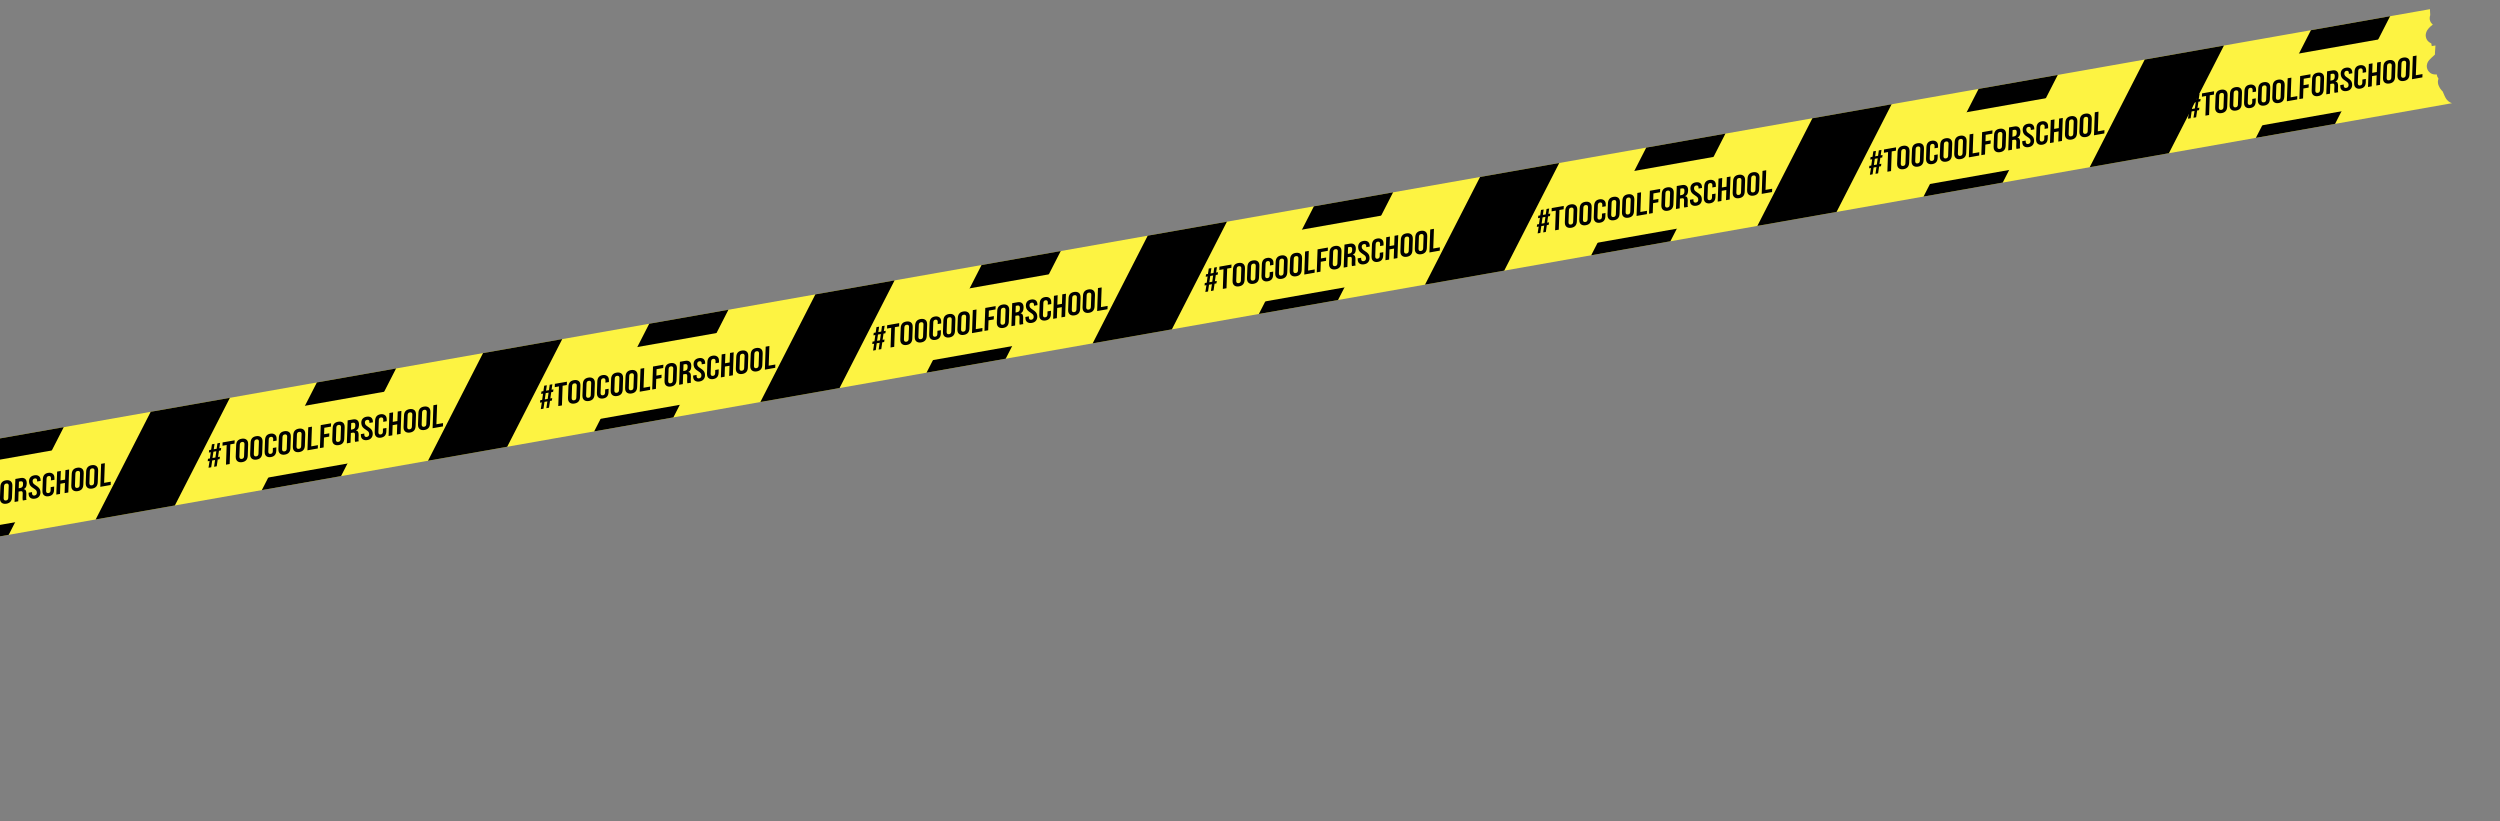 <?xml version="1.0" encoding="UTF-8"?> <svg xmlns="http://www.w3.org/2000/svg" width="1556" height="511" viewBox="0 0 1556 511" fill="none"><rect x="0" y="0" width="1556" height="511" fill="#808080" stroke="none"/> <g clip-path="url(#clip0)"> <path fill-rule="evenodd" clip-rule="evenodd" d="M1529.72 64.638C1528.93 64.681 1527.98 64.66 1527.01 64.461C1525.97 64.247 1524.32 63.706 1523.04 62.208C1522.25 61.284 1521.69 60.07 1521.4 59.435C1521.11 58.779 1520.79 58.022 1520.51 57.342L1520.51 57.339C1520.44 57.191 1520.38 57.046 1520.32 56.907C1520.18 56.777 1520.05 56.655 1519.94 56.547C1519.17 55.775 1518.61 54.882 1518.25 54.192C1518.05 53.823 1517.86 53.4 1517.7 52.949C1517.6 52.657 1517.3 51.772 1517.35 50.69C1517.36 50.385 1517.41 49.736 1517.71 48.982C1517.12 48.15 1516.74 47.233 1516.58 46.283C1515.83 46.407 1514.19 46.523 1512.6 45.392C1511.47 44.592 1510.75 43.405 1510.52 42.12C1510.31 40.974 1510.53 40.026 1510.72 39.468C1511.08 38.4 1511.71 37.647 1512.05 37.264C1512.85 36.385 1513.77 35.554 1514.45 34.944L1514.45 34.943C1514.6 34.804 1514.75 34.676 1514.87 34.562C1515.1 34.347 1515.31 34.155 1515.49 33.978C1515.5 33.459 1515.52 32.958 1515.54 32.52C1515.61 31.241 1515.72 29.76 1515.83 28.323C1515.62 28.355 1515.41 28.386 1515.21 28.416L1515.21 28.416C1514.68 28.494 1514.22 28.562 1513.86 28.626L1513.85 28.627L1513.85 28.627L1513.84 28.628L1513.84 28.629L1513.84 28.63L1513.83 28.631L1513.83 28.631L1513.82 28.632L1513.82 28.633L1513.81 28.634L1513.81 28.634L1513.81 28.635L1513.8 28.635L1513.8 28.636L1513.79 28.637L1513.79 28.638L1513.79 28.638L1513.78 28.639L1513.78 28.64L1513.78 28.64L1513.77 28.641L1513.77 28.641L1513.76 28.643L1513.76 28.643L1513.76 28.644L1513.75 28.644L1513.75 28.645L1513.75 28.645L1513.74 28.646L1513.74 28.647L1513.74 28.647L1513.73 28.648L1513.73 28.648L1513.72 28.649L1513.72 28.649L1513.72 28.651L1513.72 28.651L1513.71 28.652L1513.71 28.652L1513.71 28.653L1513.7 28.653L1513.7 28.654L1513.7 28.654L1513.69 28.655L1513.69 28.655L1513.69 28.656L1513.68 28.657L1513.68 28.657L1513.68 28.658L1513.68 28.658L1513.67 28.659L1513.67 28.659L1513.67 28.66L1513.66 28.66L1513.66 28.661L1513.66 28.661L1513.66 28.662L1513.65 28.662L1513.65 28.662L1513.65 28.663L1513.65 28.663L1513.64 28.664L1513.64 28.664L1513.64 28.665L1513.64 28.665L1513.63 28.666L1513.63 28.666L1513.63 28.667L1513.62 28.667L1513.62 28.668L1513.62 28.668L1513.62 28.668L1513.61 28.669L1513.61 28.669L1513.61 28.67L1513.61 28.67L1513.61 28.67L1513.6 28.671L1513.6 28.671L1513.6 28.672L1513.6 28.672L1513.59 28.672L1513.59 28.672L1513.59 28.673L1513.59 28.673L1513.59 28.674L1513.59 28.674L1513.58 28.674L1513.58 28.674L1513.58 28.675L1513.58 28.675L1513.58 28.675L1513.58 28.675L1513.57 28.676L1513.57 28.676L1513.57 28.677L1513.57 28.677L1513.57 28.677L1513.57 28.677L1513.56 28.678L1513.56 28.678L1513.56 28.678L1513.56 28.678L1513.56 28.678L1513.56 28.679L1513.56 28.679L1513.56 28.679L1513.55 28.679L1513.55 28.68L1513.55 28.68L1513.55 28.68L1513.55 28.68L1513.55 28.68L1513.55 28.68L1513.55 28.681L1513.55 28.681L1513.54 28.681L1513.54 28.681L1513.54 28.681L1513.54 28.681L1513.54 28.682L1513.54 28.682L1513.54 28.682L1513.54 28.682L1513.54 28.682L1513.54 28.682L1513.54 28.683L1513.54 28.683L1513.54 28.683L1513.54 28.683L1513.53 28.683L1513.53 28.683L1513.53 28.683L1513.53 28.683L1513.53 28.683L1513.53 28.683L1513.53 28.683L1513.53 28.683L1513.53 28.683L1513.53 28.684L1513.53 28.684L1513.53 28.684L1513.23 27.003C1513.17 26.977 1513.11 26.95 1513.04 26.921C1512.39 26.633 1510.23 25.513 1509.82 22.754C1509.5 20.541 1510.63 18.917 1510.97 18.446C1511.92 17.124 1513.07 16.103 1514.18 15.302C1513.89 15.065 1513.62 14.791 1513.35 14.473C1511.88 12.673 1512.14 10.655 1512.51 9.627C1512.53 9.56 1512.55 9.495 1512.58 9.431C1512.51 8.601 1512.48 7.764 1512.46 7.128L1512.45 6.998C1512.43 6.296 1512.41 5.991 1512.4 5.895C1512.4 5.865 1512.4 5.855 1512.4 5.859L1512.4 5.843C1512.39 5.817 1512.39 5.77 1512.38 5.704L-1019.71 452.18L-1000.96 558.539L1537.87 110.874L1529.72 64.638ZM1528.24 58.277L1528.24 58.265C1528.25 58.311 1528.25 58.317 1528.24 58.277Z" fill="#FDF342"></path> <line x1="20" y1="-20" x2="147.974" y2="-20" transform="matrix(-0.455 0.89 0.918 0.397 1487.61 10.071)" stroke="black" stroke-width="40" stroke-linecap="square"></line> <line x1="20" y1="-20" x2="147.974" y2="-20" transform="matrix(-0.455 0.89 0.918 0.397 1280.8 46.538)" stroke="black" stroke-width="40" stroke-linecap="square"></line> <line x1="20" y1="-20" x2="147.974" y2="-20" transform="matrix(-0.455 0.89 0.918 0.397 1073.99 83.004)" stroke="black" stroke-width="40" stroke-linecap="square"></line> <line x1="20" y1="-20" x2="147.974" y2="-20" transform="matrix(-0.455 0.89 0.918 0.397 660.368 155.937)" stroke="black" stroke-width="40" stroke-linecap="square"></line> <line x1="20" y1="-20" x2="147.974" y2="-20" transform="matrix(-0.455 0.89 0.918 0.397 453.558 192.402)" stroke="black" stroke-width="40" stroke-linecap="square"></line> <line x1="20" y1="-20" x2="147.974" y2="-20" transform="matrix(-0.455 0.89 0.918 0.397 246.749 228.868)" stroke="black" stroke-width="40" stroke-linecap="square"></line> <line x1="20" y1="-20" x2="147.974" y2="-20" transform="matrix(-0.455 0.89 0.918 0.397 39.939 265.334)" stroke="black" stroke-width="40" stroke-linecap="square"></line> <line x1="20" y1="-20" x2="147.974" y2="-20" transform="matrix(-0.455 0.89 0.918 0.397 867.177 119.47)" stroke="black" stroke-width="40" stroke-linecap="square"></line> <rect width="2561" height="40" transform="matrix(-0.985 0.174 0.174 0.985 1504.64 20.27)" fill="#FDF342"></rect> <path d="M338.266 254.363L336.592 254.659L337.246 250.421L336.084 250.626L336.26 249.092L337.442 248.883L337.994 244.988L336.812 245.197L337.008 243.659L338.21 243.447L338.711 240.069L340.345 239.781L339.864 243.156L341.656 242.84L342.138 239.465L343.792 239.173L343.291 242.551L344.473 242.343L344.257 243.884L343.095 244.089L342.523 247.987L343.705 247.779L343.49 249.32L342.327 249.525L341.693 253.759L340.058 254.047L340.673 249.816L338.881 250.132L338.266 254.363ZM339.648 244.697L339.077 248.595L340.889 248.275L341.441 244.38L339.648 244.697ZM349.751 252.338L347.466 252.741L347.887 240.502L345.287 240.961L345.35 238.898L352.854 237.575L352.792 239.637L350.172 240.099L349.751 252.338ZM357.625 251.153C356.549 251.343 355.649 251.231 354.926 250.817C354.201 250.389 353.755 249.703 353.588 248.758C353.53 248.429 353.508 248.074 353.522 247.693L353.794 240.598C353.88 238.322 355.007 236.993 357.173 236.61C358.25 236.421 359.143 236.534 359.853 236.95C360.574 237.351 361.018 238.031 361.187 238.99C361.248 239.331 361.271 239.692 361.257 240.074L361.008 247.185C360.919 249.448 359.792 250.771 357.625 251.153ZM357.393 249.143C358.246 248.992 358.687 248.42 358.715 247.427L358.972 240.132C358.999 239.978 358.994 239.796 358.957 239.586C358.816 238.785 358.292 238.464 357.386 238.624C356.533 238.775 356.092 239.346 356.064 240.34L355.807 247.635C355.809 247.879 355.821 248.059 355.842 248.177C355.983 248.978 356.5 249.3 357.393 249.143ZM366.608 249.569C365.531 249.759 364.631 249.647 363.909 249.233C363.183 248.805 362.737 248.119 362.571 247.174C362.513 246.845 362.491 246.491 362.505 246.109L362.777 239.014C362.863 236.738 363.989 235.409 366.156 235.027C367.233 234.837 368.126 234.95 368.836 235.366C369.556 235.767 370.001 236.447 370.17 237.406C370.23 237.747 370.253 238.109 370.239 238.49L369.99 245.601C369.902 247.864 368.774 249.187 366.608 249.569ZM366.375 247.559C367.229 247.408 367.67 246.837 367.697 245.843L367.955 238.548C367.982 238.394 367.977 238.212 367.94 238.002C367.798 237.201 367.275 236.88 366.369 237.04C365.515 237.191 365.074 237.763 365.047 238.756L364.789 246.051C364.792 246.295 364.803 246.475 364.824 246.594C364.965 247.395 365.482 247.716 366.375 247.559ZM375.492 248.003C374.468 248.183 373.602 248.072 372.895 247.669C372.185 247.252 371.749 246.584 371.587 245.665C371.543 245.416 371.52 245.054 371.517 244.581L371.772 237.387C371.863 235.137 372.945 233.829 375.02 233.464C376.031 233.285 376.892 233.404 377.601 233.821C378.322 234.222 378.764 234.888 378.929 235.821C378.984 236.136 379.006 236.491 378.995 236.885L378.97 237.783L376.804 238.165L376.851 236.938C376.842 236.656 376.832 236.482 376.82 236.416C376.753 236.035 376.589 235.759 376.329 235.589C376.069 235.418 375.742 235.367 375.348 235.437C374.52 235.583 374.092 236.146 374.061 237.126L373.802 244.523C373.804 244.766 373.816 244.947 373.837 245.065C373.976 245.853 374.472 246.172 375.325 246.021C376.153 245.876 376.581 245.313 376.612 244.332L376.649 242.356L378.816 241.974L378.76 244.075C378.682 246.323 377.593 247.632 375.492 248.003ZM384.188 246.469C383.112 246.659 382.212 246.547 381.489 246.133C380.764 245.706 380.318 245.019 380.151 244.074C380.093 243.746 380.071 243.391 380.085 243.009L380.357 235.914C380.443 233.638 381.57 232.309 383.736 231.927C384.813 231.737 385.706 231.85 386.416 232.267C387.136 232.668 387.581 233.347 387.75 234.306C387.81 234.647 387.834 235.009 387.82 235.39L387.571 242.502C387.482 244.765 386.355 246.087 384.188 246.469ZM383.956 244.459C384.809 244.309 385.25 243.737 385.278 242.743L385.535 235.448C385.562 235.294 385.557 235.112 385.52 234.902C385.379 234.101 384.855 233.781 383.949 233.94C383.096 234.091 382.655 234.663 382.627 235.656L382.37 242.951C382.372 243.195 382.384 243.376 382.404 243.494C382.546 244.295 383.063 244.616 383.956 244.459ZM393.171 244.885C392.094 245.075 391.194 244.963 390.471 244.549C389.746 244.122 389.3 243.435 389.134 242.49C389.076 242.162 389.054 241.807 389.068 241.425L389.34 234.33C389.426 232.054 390.552 230.725 392.719 230.343C393.795 230.153 394.689 230.266 395.398 230.683C396.119 231.084 396.564 231.763 396.733 232.722C396.793 233.063 396.816 233.425 396.802 233.806L396.553 240.918C396.465 243.181 395.337 244.503 393.171 244.885ZM392.938 242.875C393.792 242.725 394.232 242.153 394.26 241.159L394.517 233.864C394.544 233.71 394.539 233.528 394.502 233.318C394.361 232.517 393.838 232.197 392.932 232.356C392.078 232.507 391.637 233.079 391.609 234.072L391.352 241.368C391.355 241.611 391.366 241.792 391.387 241.91C391.528 242.711 392.045 243.033 392.938 242.875ZM404.6 242.667L398.16 243.803L398.663 229.498L400.968 229.091L400.527 241.334L404.663 240.605L404.6 242.667ZM408.235 242.026L405.93 242.432L406.434 228.128L412.875 226.992L412.792 229.058L408.656 229.787L408.529 233.79L411.779 233.217L411.696 235.282L408.447 235.855L408.235 242.026ZM417.695 240.561C416.618 240.751 415.718 240.639 414.995 240.225C414.27 239.797 413.824 239.111 413.658 238.166C413.6 237.837 413.578 237.483 413.592 237.101L413.864 230.006C413.95 227.73 415.076 226.401 417.243 226.019C418.319 225.829 419.213 225.942 419.922 226.358C420.643 226.759 421.088 227.439 421.257 228.398C421.317 228.739 421.34 229.101 421.326 229.482L421.077 236.593C420.989 238.856 419.861 240.179 417.695 240.561ZM417.462 238.551C418.316 238.4 418.756 237.829 418.784 236.835L419.041 229.54C419.069 229.386 419.064 229.204 419.026 228.994C418.885 228.193 418.362 227.872 417.456 228.032C416.602 228.183 416.161 228.755 416.133 229.748L415.876 237.043C415.879 237.287 415.89 237.467 415.911 237.586C416.052 238.387 416.569 238.708 417.462 238.551ZM424.988 239.072L422.684 239.478L423.187 225.174L426.496 224.59C427.704 224.377 428.638 224.564 429.296 225.152C429.966 225.725 430.284 226.644 430.25 227.909L430.236 228.175C430.192 229.077 430.03 229.775 429.752 230.271C429.487 230.764 429.037 231.169 428.402 231.484L428.409 231.523C429.537 231.622 430.074 232.556 430.02 234.326L429.948 236.451C429.908 237.297 429.962 237.87 430.109 238.169L427.844 238.568C427.694 238.026 427.636 237.387 427.668 236.65L427.755 234.38C427.78 233.672 427.685 233.215 427.473 233.008C427.271 232.787 426.862 232.73 426.245 232.839L425.181 233.027L424.988 239.072ZM425.409 226.833L425.264 230.961L426.209 230.794C427.352 230.593 427.929 229.915 427.943 228.762L427.963 228.068C427.986 227.509 427.862 227.111 427.59 226.875C427.331 226.636 426.959 226.56 426.473 226.645L425.409 226.833ZM435.461 237.428C434.411 237.614 433.525 237.506 432.805 237.105C432.084 236.704 431.641 236.037 431.477 235.105C431.438 234.882 431.413 234.548 431.402 234.103L431.418 233.734L433.565 233.356L433.558 234.007C433.569 234.222 433.583 234.381 433.602 234.487C433.671 234.88 433.843 235.162 434.116 235.33C434.39 235.498 434.736 235.546 435.157 235.472C435.695 235.377 436.084 235.125 436.323 234.717C436.561 234.297 436.628 233.797 436.526 233.219C436.445 232.76 436.273 232.398 436.01 232.133C435.773 231.863 435.257 231.473 434.463 230.963C433.597 230.426 432.964 229.908 432.565 229.41C432.163 228.898 431.901 228.294 431.778 227.599C431.561 226.364 431.723 225.327 432.265 224.487C432.821 223.644 433.716 223.114 434.95 222.896C435.987 222.713 436.853 222.825 437.547 223.23C438.242 223.636 438.671 224.305 438.835 225.237C438.898 225.592 438.924 225.973 438.915 226.381L436.749 226.763C436.763 226.381 436.746 226.059 436.7 225.797C436.563 225.022 436.068 224.71 435.215 224.86C434.716 224.948 434.359 225.187 434.143 225.577C433.928 225.967 433.866 226.425 433.959 226.95C434.035 227.383 434.201 227.747 434.456 228.04C434.695 228.323 435.213 228.726 436.009 229.249C436.878 229.8 437.512 230.324 437.911 230.823C438.321 231.305 438.584 231.875 438.7 232.532C438.925 233.805 438.749 234.885 438.175 235.772C437.613 236.656 436.708 237.208 435.461 237.428ZM444.005 235.922C442.981 236.102 442.115 235.991 441.408 235.588C440.698 235.171 440.262 234.504 440.1 233.584C440.056 233.335 440.033 232.973 440.031 232.5L440.286 225.306C440.376 223.057 441.459 221.749 443.534 221.383C444.545 221.205 445.405 221.324 446.115 221.74C446.835 222.141 447.278 222.808 447.442 223.74C447.498 224.055 447.52 224.41 447.508 224.805L447.484 225.703L445.317 226.085L445.365 224.858C445.356 224.575 445.345 224.401 445.334 224.335C445.266 223.954 445.103 223.679 444.842 223.508C444.582 223.337 444.255 223.286 443.861 223.356C443.034 223.502 442.605 224.065 442.575 225.045L442.315 232.442C442.318 232.686 442.329 232.866 442.35 232.985C442.489 233.772 442.985 234.091 443.839 233.941C444.666 233.795 445.095 233.232 445.125 232.252L445.162 230.275L447.329 229.893L447.273 231.995C447.196 234.242 446.106 235.551 444.005 235.922ZM450.974 234.49L448.67 234.896L449.173 220.592L451.478 220.185L451.26 226.093L454.136 225.586L454.353 219.678L456.638 219.275L456.134 233.58L453.83 233.986L454.053 227.651L451.197 228.155L450.974 234.49ZM462.088 232.733C461.011 232.923 460.112 232.811 459.389 232.397C458.663 231.97 458.218 231.283 458.051 230.338C457.993 230.01 457.971 229.655 457.985 229.273L458.257 222.178C458.343 219.902 459.469 218.573 461.636 218.191C462.713 218.001 463.606 218.114 464.316 218.531C465.036 218.932 465.481 219.611 465.65 220.57C465.71 220.911 465.733 221.273 465.719 221.654L465.471 228.766C465.382 231.029 464.255 232.351 462.088 232.733ZM461.856 230.723C462.709 230.573 463.15 230.001 463.178 229.008L463.435 221.712C463.462 221.558 463.457 221.376 463.42 221.166C463.279 220.365 462.755 220.045 461.849 220.205C460.995 220.355 460.555 220.927 460.527 221.92L460.27 229.216C460.272 229.459 460.283 229.64 460.304 229.758C460.446 230.559 460.963 230.881 461.856 230.723ZM471.071 231.149C469.994 231.339 469.094 231.227 468.371 230.813C467.646 230.386 467.2 229.7 467.033 228.754C466.975 228.426 466.954 228.071 466.967 227.689L467.24 220.594C467.326 218.318 468.452 216.989 470.619 216.607C471.695 216.417 472.588 216.53 473.298 216.947C474.019 217.348 474.464 218.028 474.633 218.986C474.693 219.328 474.716 219.689 474.702 220.071L474.453 227.182C474.365 229.445 473.237 230.767 471.071 231.149ZM470.838 229.139C471.692 228.989 472.132 228.417 472.16 227.424L472.417 220.128C472.444 219.974 472.439 219.793 472.402 219.582C472.261 218.782 471.737 218.461 470.831 218.621C469.978 218.771 469.537 219.343 469.509 220.336L469.252 227.632C469.254 227.875 469.266 228.056 469.287 228.174C469.428 228.975 469.945 229.297 470.838 229.139ZM482.5 228.931L476.06 230.067L476.563 215.762L478.868 215.356L478.427 227.598L482.563 226.869L482.5 228.931Z" fill="black"></path> <path d="M545.076 217.898L543.401 218.193L544.055 213.955L542.893 214.16L543.07 212.626L544.251 212.417L544.803 208.522L543.622 208.731L543.818 207.193L545.019 206.982L545.52 203.603L547.155 203.315L546.674 206.69L548.466 206.374L548.947 202.999L550.602 202.707L550.101 206.086L551.283 205.877L551.067 207.418L549.905 207.623L549.333 211.521L550.515 211.313L550.299 212.854L549.137 213.059L548.503 217.293L546.868 217.582L547.483 213.351L545.69 213.667L545.076 217.898ZM546.458 208.231L545.886 212.129L547.698 211.81L548.25 207.915L546.458 208.231ZM556.56 215.873L554.276 216.275L554.697 204.036L552.097 204.495L552.16 202.432L559.664 201.109L559.601 203.172L556.982 203.633L556.56 215.873ZM564.435 214.687C563.358 214.877 562.458 214.765 561.736 214.351C561.01 213.923 560.564 213.237 560.398 212.292C560.34 211.963 560.318 211.609 560.332 211.227L560.604 204.132C560.69 201.856 561.816 200.527 563.983 200.145C565.06 199.955 565.953 200.068 566.663 200.485C567.383 200.885 567.828 201.565 567.997 202.524C568.057 202.865 568.08 203.227 568.066 203.608L567.817 210.719C567.729 212.983 566.602 214.305 564.435 214.687ZM564.202 212.677C565.056 212.526 565.497 211.955 565.525 210.961L565.782 203.666C565.809 203.512 565.804 203.33 565.767 203.12C565.625 202.319 565.102 201.999 564.196 202.158C563.342 202.309 562.902 202.881 562.874 203.874L562.617 211.169C562.619 211.413 562.63 211.593 562.651 211.712C562.792 212.513 563.309 212.834 564.202 212.677ZM573.417 213.103C572.341 213.293 571.441 213.181 570.718 212.767C569.993 212.34 569.547 211.653 569.38 210.708C569.322 210.38 569.3 210.025 569.314 209.643L569.586 202.548C569.672 200.272 570.799 198.943 572.965 198.561C574.042 198.371 574.935 198.484 575.645 198.901C576.366 199.302 576.81 199.981 576.979 200.94C577.04 201.281 577.063 201.643 577.049 202.024L576.8 209.136C576.712 211.399 575.584 212.721 573.417 213.103ZM573.185 211.093C574.038 210.943 574.479 210.371 574.507 209.377L574.764 202.082C574.791 201.928 574.786 201.746 574.749 201.536C574.608 200.735 574.084 200.415 573.178 200.574C572.325 200.725 571.884 201.297 571.856 202.29L571.599 209.586C571.601 209.829 571.613 210.01 571.634 210.128C571.775 210.929 572.292 211.251 573.185 211.093ZM582.302 211.537C581.277 211.717 580.412 211.606 579.704 211.203C578.994 210.786 578.558 210.119 578.396 209.199C578.352 208.95 578.329 208.588 578.327 208.115L578.582 200.921C578.672 198.671 579.755 197.364 581.83 196.998C582.841 196.82 583.701 196.939 584.411 197.355C585.132 197.756 585.574 198.423 585.738 199.355C585.794 199.67 585.816 200.025 585.804 200.42L585.78 201.317L583.613 201.7L583.661 200.473C583.652 200.19 583.641 200.016 583.63 199.95C583.563 199.569 583.399 199.294 583.139 199.123C582.878 198.952 582.551 198.901 582.157 198.971C581.33 199.117 580.901 199.68 580.871 200.66L580.612 208.057C580.614 208.301 580.626 208.481 580.646 208.6C580.785 209.387 581.281 209.706 582.135 209.556C582.962 209.41 583.391 208.847 583.421 207.867L583.459 205.89L585.625 205.508L585.569 207.61C585.492 209.857 584.402 211.166 582.302 211.537ZM590.998 210.003C589.921 210.193 589.021 210.081 588.298 209.667C587.573 209.24 587.127 208.553 586.961 207.608C586.903 207.28 586.881 206.925 586.895 206.543L587.167 199.448C587.253 197.172 588.379 195.843 590.546 195.461C591.622 195.271 592.516 195.384 593.225 195.801C593.946 196.202 594.391 196.881 594.56 197.84C594.62 198.181 594.643 198.543 594.629 198.924L594.38 206.036C594.292 208.299 593.164 209.621 590.998 210.003ZM590.765 207.993C591.619 207.843 592.059 207.271 592.087 206.278L592.344 198.982C592.372 198.828 592.367 198.646 592.329 198.436C592.188 197.635 591.665 197.315 590.759 197.475C589.905 197.625 589.464 198.197 589.436 199.19L589.179 206.486C589.182 206.729 589.193 206.91 589.214 207.028C589.355 207.829 589.872 208.151 590.765 207.993ZM599.98 208.419C598.904 208.609 598.004 208.497 597.281 208.083C596.556 207.656 596.11 206.97 595.943 206.024C595.885 205.696 595.863 205.341 595.877 204.959L596.149 197.864C596.235 195.588 597.362 194.259 599.528 193.877C600.605 193.687 601.498 193.8 602.208 194.217C602.929 194.618 603.373 195.298 603.542 196.256C603.603 196.598 603.626 196.959 603.612 197.341L603.363 204.452C603.274 206.715 602.147 208.037 599.98 208.419ZM599.748 206.409C600.601 206.259 601.042 205.687 601.07 204.694L601.327 197.398C601.354 197.244 601.349 197.063 601.312 196.853C601.171 196.052 600.647 195.731 599.741 195.891C598.888 196.041 598.447 196.613 598.419 197.606L598.162 204.902C598.164 205.145 598.176 205.326 598.197 205.444C598.338 206.245 598.855 206.567 599.748 206.409ZM611.41 206.201L604.969 207.337L605.473 193.032L607.777 192.626L607.337 204.868L611.473 204.139L611.41 206.201ZM615.044 205.56L612.74 205.967L613.244 191.662L619.684 190.526L619.602 192.592L615.466 193.321L615.339 197.324L618.589 196.751L618.506 198.817L615.256 199.39L615.044 205.56ZM624.504 204.095C623.428 204.285 622.528 204.173 621.805 203.759C621.08 203.332 620.634 202.645 620.467 201.7C620.409 201.372 620.387 201.017 620.401 200.635L620.673 193.54C620.759 191.264 621.886 189.935 624.052 189.553C625.129 189.363 626.022 189.476 626.732 189.893C627.453 190.294 627.897 190.973 628.066 191.932C628.127 192.273 628.15 192.635 628.136 193.016L627.887 200.128C627.798 202.391 626.671 203.713 624.504 204.095ZM624.272 202.085C625.125 201.935 625.566 201.363 625.594 200.369L625.851 193.074C625.878 192.92 625.873 192.738 625.836 192.528C625.695 191.727 625.171 191.407 624.265 191.566C623.412 191.717 622.971 192.289 622.943 193.282L622.686 200.578C622.688 200.821 622.7 201.002 622.721 201.12C622.862 201.921 623.379 202.243 624.272 202.085ZM631.798 202.606L629.493 203.012L629.997 188.708L633.306 188.124C634.514 187.911 635.447 188.099 636.106 188.687C636.776 189.259 637.093 190.178 637.059 191.443L637.045 191.709C637.001 192.611 636.84 193.309 636.562 193.805C636.297 194.299 635.847 194.703 635.212 195.018L635.219 195.057C636.347 195.156 636.884 196.091 636.83 197.86L636.758 199.985C636.718 200.832 636.771 201.404 636.919 201.703L634.654 202.103C634.504 201.56 634.445 200.921 634.478 200.184L634.565 197.914C634.589 197.206 634.495 196.749 634.283 196.543C634.081 196.321 633.672 196.264 633.054 196.373L631.991 196.561L631.798 202.606ZM632.219 190.367L632.073 194.495L633.019 194.328C634.161 194.127 634.739 193.45 634.752 192.296L634.772 191.602C634.795 191.043 634.671 190.645 634.399 190.409C634.141 190.17 633.768 190.094 633.282 190.18L632.219 190.367ZM642.271 200.963C641.22 201.148 640.335 201.04 639.614 200.639C638.894 200.238 638.451 199.571 638.287 198.639C638.247 198.416 638.222 198.082 638.211 197.637L638.228 197.268L640.375 196.89L640.368 197.541C640.378 197.756 640.393 197.916 640.412 198.021C640.481 198.415 640.652 198.696 640.926 198.864C641.199 199.033 641.546 199.08 641.966 199.006C642.505 198.911 642.893 198.659 643.133 198.252C643.37 197.831 643.438 197.331 643.336 196.754C643.255 196.294 643.083 195.932 642.819 195.667C642.582 195.397 642.067 195.007 641.273 194.498C640.406 193.96 639.773 193.442 639.374 192.944C638.973 192.432 638.71 191.829 638.588 191.133C638.37 189.898 638.532 188.861 639.075 188.021C639.63 187.178 640.525 186.648 641.759 186.431C642.797 186.248 643.663 186.359 644.357 186.765C645.051 187.17 645.481 187.839 645.645 188.771C645.707 189.126 645.734 189.507 645.725 189.915L643.558 190.297C643.572 189.915 643.556 189.593 643.51 189.331C643.373 188.556 642.878 188.244 642.024 188.394C641.525 188.482 641.168 188.721 640.953 189.111C640.737 189.501 640.676 189.959 640.768 190.484C640.845 190.918 641.01 191.281 641.265 191.575C641.505 191.857 642.022 192.26 642.819 192.783C643.687 193.334 644.322 193.858 644.721 194.357C645.131 194.84 645.394 195.409 645.51 196.066C645.734 197.339 645.559 198.42 644.984 199.306C644.423 200.19 643.518 200.743 642.271 200.963ZM650.815 199.456C649.791 199.637 648.925 199.525 648.217 199.122C647.508 198.706 647.072 198.038 646.91 197.119C646.866 196.869 646.843 196.508 646.84 196.034L647.095 188.841C647.186 186.591 648.268 185.283 650.343 184.917C651.354 184.739 652.215 184.858 652.924 185.274C653.645 185.675 654.087 186.342 654.252 187.274C654.307 187.589 654.329 187.944 654.318 188.339L654.293 189.237L652.127 189.619L652.174 188.392C652.165 188.109 652.155 187.935 652.143 187.869C652.076 187.489 651.912 187.213 651.652 187.042C651.392 186.871 651.065 186.821 650.671 186.89C649.843 187.036 649.415 187.599 649.384 188.579L649.125 195.977C649.127 196.22 649.139 196.401 649.16 196.519C649.299 197.307 649.795 197.625 650.648 197.475C651.476 197.329 651.904 196.766 651.935 195.786L651.972 193.809L654.139 193.427L654.083 195.529C654.005 197.776 652.916 199.086 650.815 199.456ZM657.784 198.024L655.479 198.43L655.983 184.126L658.287 183.719L658.07 189.627L660.945 189.12L661.163 183.212L663.448 182.809L662.944 197.114L660.64 197.521L660.863 191.186L658.007 191.689L657.784 198.024ZM668.898 196.267C667.821 196.457 666.921 196.345 666.198 195.931C665.473 195.504 665.027 194.818 664.86 193.872C664.803 193.544 664.781 193.189 664.795 192.807L665.067 185.712C665.153 183.436 666.279 182.107 668.446 181.725C669.522 181.535 670.416 181.648 671.125 182.065C671.846 182.466 672.291 183.146 672.46 184.104C672.52 184.446 672.543 184.807 672.529 185.189L672.28 192.3C672.192 194.563 671.064 195.885 668.898 196.267ZM668.665 194.257C669.519 194.107 669.959 193.535 669.987 192.542L670.244 185.246C670.271 185.093 670.266 184.911 670.229 184.701C670.088 183.9 669.564 183.579 668.658 183.739C667.805 183.889 667.364 184.461 667.336 185.454L667.079 192.75C667.082 192.993 667.093 193.174 667.114 193.292C667.255 194.093 667.772 194.415 668.665 194.257ZM677.88 194.684C676.803 194.873 675.904 194.761 675.181 194.347C674.456 193.92 674.01 193.234 673.843 192.288C673.785 191.96 673.763 191.605 673.777 191.224L674.049 184.129C674.135 181.852 675.261 180.523 677.428 180.141C678.505 179.951 679.398 180.065 680.108 180.481C680.828 180.882 681.273 181.562 681.442 182.52C681.502 182.862 681.526 183.223 681.512 183.605L681.263 190.716C681.174 192.979 680.047 194.302 677.88 194.684ZM677.648 192.673C678.501 192.523 678.942 191.951 678.97 190.958L679.227 183.662C679.254 183.509 679.249 183.327 679.212 183.117C679.071 182.316 678.547 181.995 677.641 182.155C676.787 182.305 676.347 182.877 676.319 183.87L676.062 191.166C676.064 191.409 676.076 191.59 676.096 191.708C676.238 192.509 676.755 192.831 677.648 192.673ZM689.31 192.465L682.869 193.601L683.373 179.296L685.677 178.89L685.236 191.132L689.373 190.403L689.31 192.465Z" fill="black"></path> <path d="M751.885 181.432L750.211 181.727L750.865 177.489L749.703 177.694L749.879 176.16L751.061 175.952L751.613 172.057L750.431 172.265L750.627 170.728L751.829 170.516L752.33 167.137L753.964 166.849L753.483 170.224L755.276 169.908L755.757 166.533L757.411 166.241L756.91 169.62L758.092 169.411L757.876 170.952L756.714 171.157L756.143 175.056L757.324 174.847L757.109 176.388L755.947 176.593L755.312 180.827L753.677 181.116L754.292 176.885L752.5 177.201L751.885 181.432ZM753.267 171.765L752.696 175.663L754.508 175.344L755.06 171.449L753.267 171.765ZM763.37 179.407L761.085 179.81L761.506 167.57L758.906 168.029L758.969 165.967L766.474 164.643L766.411 166.706L763.791 167.168L763.37 179.407ZM771.245 178.221C770.168 178.411 769.268 178.299 768.545 177.885C767.82 177.458 767.374 176.771 767.207 175.826C767.149 175.498 767.127 175.143 767.141 174.761L767.413 167.666C767.5 165.39 768.626 164.061 770.792 163.679C771.869 163.489 772.762 163.602 773.472 164.019C774.193 164.42 774.637 165.099 774.807 166.058C774.867 166.399 774.89 166.761 774.876 167.142L774.627 174.254C774.539 176.517 773.411 177.839 771.245 178.221ZM771.012 176.211C771.865 176.061 772.306 175.489 772.334 174.495L772.591 167.2C772.618 167.046 772.613 166.864 772.576 166.654C772.435 165.853 771.911 165.533 771.005 165.692C770.152 165.843 769.711 166.415 769.683 167.408L769.426 174.704C769.428 174.947 769.44 175.128 769.461 175.246C769.602 176.047 770.119 176.369 771.012 176.211ZM780.227 176.637C779.15 176.827 778.251 176.715 777.528 176.301C776.802 175.874 776.356 175.187 776.19 174.242C776.132 173.914 776.11 173.559 776.124 173.177L776.396 166.082C776.482 163.806 777.608 162.477 779.775 162.095C780.852 161.905 781.745 162.018 782.455 162.435C783.175 162.836 783.62 163.516 783.789 164.474C783.849 164.815 783.872 165.177 783.858 165.559L783.609 172.67C783.521 174.933 782.394 176.255 780.227 176.637ZM779.994 174.627C780.848 174.477 781.289 173.905 781.317 172.912L781.574 165.616C781.601 165.462 781.596 165.281 781.559 165.07C781.417 164.269 780.894 163.949 779.988 164.109C779.134 164.259 778.694 164.831 778.666 165.824L778.409 173.12C778.411 173.363 778.422 173.544 778.443 173.662C778.585 174.463 779.102 174.785 779.994 174.627ZM789.111 175.071C788.087 175.252 787.221 175.14 786.514 174.737C785.804 174.32 785.368 173.653 785.206 172.734C785.162 172.484 785.139 172.123 785.137 171.649L785.391 164.456C785.482 162.206 786.565 160.898 788.639 160.532C789.65 160.354 790.511 160.473 791.221 160.889C791.941 161.29 792.384 161.957 792.548 162.889C792.604 163.204 792.625 163.559 792.614 163.954L792.589 164.852L790.423 165.234L790.47 164.007C790.461 163.724 790.451 163.55 790.439 163.484C790.372 163.103 790.208 162.828 789.948 162.657C789.688 162.486 789.361 162.436 788.967 162.505C788.14 162.651 787.711 163.214 787.681 164.194L787.421 171.591C787.424 171.835 787.435 172.016 787.456 172.134C787.595 172.922 788.091 173.24 788.945 173.09C789.772 172.944 790.201 172.381 790.231 171.401L790.268 169.424L792.435 169.042L792.379 171.144C792.301 173.391 791.212 174.7 789.111 175.071ZM797.807 173.538C796.731 173.727 795.831 173.615 795.108 173.201C794.383 172.774 793.937 172.088 793.77 171.142C793.712 170.814 793.69 170.459 793.704 170.077L793.976 162.982C794.062 160.706 795.189 159.377 797.355 158.995C798.432 158.805 799.325 158.919 800.035 159.335C800.756 159.736 801.2 160.416 801.369 161.374C801.43 161.716 801.453 162.077 801.439 162.459L801.19 169.57C801.101 171.833 799.974 173.155 797.807 173.538ZM797.575 171.527C798.428 171.377 798.869 170.805 798.897 169.812L799.154 162.516C799.181 162.363 799.176 162.181 799.139 161.971C798.998 161.17 798.474 160.849 797.568 161.009C796.715 161.159 796.274 161.731 796.246 162.724L795.989 170.02C795.991 170.263 796.003 170.444 796.024 170.562C796.165 171.363 796.682 171.685 797.575 171.527ZM806.79 171.954C805.713 172.144 804.813 172.031 804.091 171.617C803.365 171.19 802.919 170.504 802.753 169.558C802.695 169.23 802.673 168.875 802.687 168.494L802.959 161.399C803.045 159.122 804.171 157.793 806.338 157.411C807.415 157.221 808.308 157.335 809.018 157.751C809.738 158.152 810.183 158.832 810.352 159.79C810.412 160.132 810.435 160.493 810.421 160.875L810.172 167.986C810.084 170.249 808.957 171.572 806.79 171.954ZM806.557 169.944C807.411 169.793 807.852 169.221 807.88 168.228L808.137 160.932C808.164 160.779 808.159 160.597 808.122 160.387C807.98 159.586 807.457 159.265 806.551 159.425C805.697 159.575 805.256 160.147 805.229 161.141L804.971 168.436C804.974 168.679 804.985 168.86 805.006 168.978C805.147 169.779 805.664 170.101 806.557 169.944ZM818.219 169.735L811.779 170.871L812.282 156.566L814.587 156.16L814.146 168.402L818.282 167.673L818.219 169.735ZM821.854 169.094L819.55 169.501L820.053 155.196L826.494 154.06L826.411 156.126L822.275 156.855L822.148 160.858L825.398 160.285L825.316 162.351L822.066 162.924L821.854 169.094ZM831.314 167.629C830.237 167.819 829.337 167.707 828.615 167.293C827.889 166.866 827.443 166.179 827.277 165.234C827.219 164.906 827.197 164.551 827.211 164.169L827.483 157.074C827.569 154.798 828.695 153.469 830.862 153.087C831.939 152.897 832.832 153.01 833.542 153.427C834.262 153.828 834.707 154.508 834.876 155.466C834.936 155.807 834.959 156.169 834.945 156.551L834.696 163.662C834.608 165.925 833.481 167.247 831.314 167.629ZM831.081 165.619C831.935 165.469 832.376 164.897 832.404 163.904L832.661 156.608C832.688 156.454 832.683 156.273 832.646 156.062C832.504 155.261 831.981 154.941 831.075 155.101C830.221 155.251 829.781 155.823 829.753 156.816L829.496 164.112C829.498 164.355 829.509 164.536 829.53 164.654C829.671 165.455 830.188 165.777 831.081 165.619ZM838.607 166.14L836.303 166.547L836.806 152.242L840.115 151.658C841.323 151.445 842.257 151.633 842.916 152.221C843.585 152.793 843.903 153.712 843.869 154.977L843.855 155.244C843.811 156.145 843.65 156.843 843.371 157.339C843.106 157.833 842.656 158.237 842.021 158.552L842.028 158.592C843.156 158.691 843.693 159.625 843.64 161.394L843.567 163.519C843.527 164.366 843.581 164.938 843.728 165.237L841.463 165.637C841.313 165.095 841.255 164.455 841.287 163.718L841.375 161.448C841.399 160.74 841.304 160.283 841.092 160.077C840.891 159.855 840.481 159.799 839.864 159.907L838.8 160.095L838.607 166.14ZM839.028 153.901L838.883 158.029L839.828 157.863C840.971 157.661 841.549 156.984 841.562 155.831L841.582 155.137C841.605 154.577 841.481 154.18 841.209 153.943C840.95 153.705 840.578 153.628 840.092 153.714L839.028 153.901ZM849.08 164.497C848.03 164.682 847.144 164.574 846.424 164.173C845.703 163.772 845.261 163.106 845.096 162.173C845.057 161.95 845.032 161.616 845.021 161.171L845.037 160.803L847.184 160.424L847.177 161.075C847.188 161.29 847.203 161.45 847.221 161.555C847.291 161.949 847.462 162.23 847.735 162.398C848.009 162.567 848.356 162.614 848.776 162.54C849.314 162.445 849.703 162.194 849.943 161.786C850.18 161.365 850.247 160.866 850.146 160.288C850.064 159.828 849.892 159.466 849.629 159.201C849.392 158.931 848.876 158.542 848.082 158.032C847.216 157.494 846.583 156.976 846.184 156.478C845.782 155.967 845.52 155.363 845.397 154.667C845.18 153.433 845.342 152.395 845.884 151.555C846.44 150.712 847.335 150.182 848.569 149.965C849.606 149.782 850.472 149.893 851.166 150.299C851.861 150.704 852.29 151.373 852.454 152.306C852.517 152.66 852.544 153.041 852.534 153.449L850.368 153.831C850.382 153.45 850.365 153.127 850.319 152.865C850.183 152.09 849.688 151.778 848.834 151.929C848.335 152.017 847.978 152.256 847.762 152.646C847.547 153.036 847.485 153.493 847.578 154.018C847.654 154.452 847.82 154.815 848.075 155.109C848.314 155.391 848.832 155.794 849.628 156.317C850.497 156.868 851.131 157.393 851.53 157.891C851.94 158.374 852.203 158.943 852.319 159.6C852.544 160.874 852.369 161.954 851.794 162.84C851.232 163.725 850.328 164.277 849.08 164.497ZM857.624 162.99C856.6 163.171 855.734 163.059 855.027 162.656C854.317 162.24 853.881 161.572 853.719 160.653C853.675 160.403 853.652 160.042 853.65 159.568L853.905 152.375C853.995 150.125 855.078 148.817 857.153 148.451C858.164 148.273 859.024 148.392 859.734 148.808C860.454 149.209 860.897 149.876 861.061 150.808C861.117 151.123 861.139 151.478 861.127 151.873L861.103 152.771L858.936 153.153L858.984 151.926C858.975 151.643 858.964 151.469 858.953 151.403C858.886 151.023 858.722 150.747 858.462 150.576C858.201 150.405 857.874 150.355 857.48 150.424C856.653 150.57 856.224 151.133 856.194 152.113L855.935 159.511C855.937 159.754 855.948 159.935 855.969 160.053C856.108 160.841 856.604 161.159 857.458 161.009C858.285 160.863 858.714 160.3 858.744 159.32L858.782 157.343L860.948 156.961L860.892 159.063C860.815 161.311 859.725 162.62 857.624 162.99ZM864.593 161.558L862.289 161.965L862.792 147.66L865.097 147.254L864.879 153.161L867.755 152.654L867.972 146.746L870.257 146.344L869.754 160.648L867.449 161.055L867.672 154.72L864.816 155.223L864.593 161.558ZM875.707 159.802C874.631 159.992 873.731 159.879 873.008 159.465C872.283 159.038 871.837 158.352 871.67 157.406C871.612 157.078 871.59 156.723 871.604 156.342L871.876 149.247C871.962 146.97 873.089 145.641 875.255 145.259C876.332 145.069 877.225 145.183 877.935 145.599C878.655 146 879.1 146.68 879.269 147.638C879.329 147.98 879.353 148.341 879.339 148.723L879.09 155.834C879.001 158.097 877.874 159.42 875.707 159.802ZM875.475 157.792C876.328 157.641 876.769 157.069 876.797 156.076L877.054 148.78C877.081 148.627 877.076 148.445 877.039 148.235C876.898 147.434 876.374 147.113 875.468 147.273C874.615 147.423 874.174 147.995 874.146 148.989L873.889 156.284C873.891 156.527 873.903 156.708 873.923 156.826C874.065 157.627 874.582 157.949 875.475 157.792ZM884.69 158.218C883.613 158.408 882.713 158.296 881.99 157.881C881.265 157.454 880.819 156.768 880.653 155.822C880.595 155.494 880.573 155.139 880.587 154.758L880.859 147.663C880.945 145.387 882.071 144.057 884.238 143.675C885.314 143.486 886.208 143.599 886.917 144.015C887.638 144.416 888.083 145.096 888.252 146.054C888.312 146.396 888.335 146.757 888.321 147.139L888.072 154.25C887.984 156.513 886.856 157.836 884.69 158.218ZM884.457 156.208C885.311 156.057 885.751 155.485 885.779 154.492L886.036 147.197C886.063 147.043 886.058 146.861 886.021 146.651C885.88 145.85 885.357 145.529 884.451 145.689C883.597 145.84 883.156 146.411 883.128 147.405L882.871 154.7C882.874 154.943 882.885 155.124 882.906 155.242C883.047 156.043 883.564 156.365 884.457 156.208ZM896.119 155.999L889.679 157.135L890.182 142.83L892.487 142.424L892.046 154.666L896.182 153.937L896.119 155.999Z" fill="black"></path> <path d="M958.695 144.965L957.021 145.26L957.675 141.022L956.513 141.227L956.689 139.693L957.871 139.485L958.423 135.59L957.241 135.798L957.437 134.261L958.639 134.049L959.14 130.671L960.775 130.382L960.293 133.757L962.086 133.441L962.567 130.066L964.221 129.775L963.72 133.153L964.902 132.945L964.686 134.485L963.524 134.69L962.953 138.589L964.134 138.38L963.919 139.921L962.757 140.126L962.122 144.361L960.488 144.649L961.102 140.418L959.31 140.734L958.695 144.965ZM960.078 135.298L959.506 139.197L961.318 138.877L961.87 134.982L960.078 135.298ZM970.18 142.94L967.895 143.343L968.316 131.104L965.716 131.562L965.779 129.5L973.284 128.177L973.221 130.239L970.601 130.701L970.18 142.94ZM978.055 141.754C976.978 141.944 976.078 141.832 975.355 141.418C974.63 140.991 974.184 140.305 974.017 139.359C973.959 139.031 973.937 138.676 973.951 138.294L974.224 131.199C974.31 128.923 975.436 127.594 977.602 127.212C978.679 127.022 979.572 127.135 980.282 127.552C981.003 127.953 981.448 128.633 981.617 129.591C981.677 129.933 981.7 130.294 981.686 130.676L981.437 137.787C981.349 140.05 980.221 141.372 978.055 141.754ZM977.822 139.744C978.676 139.594 979.116 139.022 979.144 138.029L979.401 130.733C979.428 130.579 979.423 130.398 979.386 130.188C979.245 129.387 978.721 129.066 977.815 129.226C976.962 129.376 976.521 129.948 976.493 130.941L976.236 138.237C976.238 138.48 976.25 138.661 976.271 138.779C976.412 139.58 976.929 139.902 977.822 139.744ZM987.037 140.171C985.96 140.36 985.061 140.248 984.338 139.834C983.612 139.407 983.167 138.721 983 137.775C982.942 137.447 982.92 137.092 982.934 136.711L983.206 129.616C983.292 127.339 984.418 126.01 986.585 125.628C987.662 125.438 988.555 125.552 989.265 125.968C989.985 126.369 990.43 127.049 990.599 128.007C990.659 128.349 990.682 128.71 990.668 129.092L990.42 136.203C990.331 138.466 989.204 139.789 987.037 140.171ZM986.805 138.16C987.658 138.01 988.099 137.438 988.127 136.445L988.384 129.149C988.411 128.996 988.406 128.814 988.369 128.604C988.228 127.803 987.704 127.482 986.798 127.642C985.944 127.792 985.504 128.364 985.476 129.357L985.219 136.653C985.221 136.896 985.233 137.077 985.253 137.195C985.395 137.996 985.912 138.318 986.805 138.16ZM995.921 138.604C994.897 138.785 994.031 138.673 993.324 138.27C992.614 137.854 992.178 137.186 992.016 136.267C991.972 136.017 991.949 135.656 991.947 135.182L992.201 127.989C992.292 125.739 993.375 124.431 995.449 124.065C996.46 123.887 997.321 124.006 998.031 124.422C998.751 124.823 999.194 125.49 999.358 126.422C999.414 126.737 999.436 127.092 999.424 127.487L999.399 128.385L997.233 128.767L997.281 127.54C997.271 127.257 997.261 127.083 997.249 127.017C997.182 126.637 997.018 126.361 996.758 126.19C996.498 126.019 996.171 125.969 995.777 126.038C994.95 126.184 994.521 126.747 994.491 127.727L994.231 135.125C994.234 135.368 994.245 135.549 994.266 135.667C994.405 136.455 994.901 136.773 995.755 136.623C996.582 136.477 997.011 135.914 997.041 134.934L997.078 132.957L999.245 132.575L999.189 134.677C999.111 136.925 998.022 138.234 995.921 138.604ZM1004.62 137.071C1003.54 137.261 1002.64 137.148 1001.92 136.734C1001.19 136.307 1000.75 135.621 1000.58 134.675C1000.52 134.347 1000.5 133.992 1000.51 133.611L1000.79 126.516C1000.87 124.239 1002 122.91 1004.17 122.528C1005.24 122.338 1006.14 122.452 1006.85 122.868C1007.57 123.269 1008.01 123.949 1008.18 124.907C1008.24 125.249 1008.26 125.61 1008.25 125.992L1008 133.103C1007.91 135.366 1006.78 136.689 1004.62 137.071ZM1004.38 135.061C1005.24 134.91 1005.68 134.338 1005.71 133.345L1005.96 126.049C1005.99 125.896 1005.99 125.714 1005.95 125.504C1005.81 124.703 1005.28 124.382 1004.38 124.542C1003.52 124.692 1003.08 125.264 1003.06 126.258L1002.8 133.553C1002.8 133.796 1002.81 133.977 1002.83 134.095C1002.97 134.896 1003.49 135.218 1004.38 135.061ZM1013.6 135.487C1012.52 135.677 1011.62 135.565 1010.9 135.15C1010.18 134.723 1009.73 134.037 1009.56 133.092C1009.5 132.763 1009.48 132.408 1009.5 132.027L1009.77 124.932C1009.85 122.656 1010.98 121.326 1013.15 120.944C1014.22 120.755 1015.12 120.868 1015.83 121.284C1016.55 121.685 1016.99 122.365 1017.16 123.324C1017.22 123.665 1017.25 124.026 1017.23 124.408L1016.98 131.519C1016.89 133.782 1015.77 135.105 1013.6 135.487ZM1013.37 133.477C1014.22 133.326 1014.66 132.754 1014.69 131.761L1014.95 124.466C1014.97 124.312 1014.97 124.13 1014.93 123.92C1014.79 123.119 1014.27 122.798 1013.36 122.958C1012.51 123.109 1012.07 123.68 1012.04 124.674L1011.78 131.969C1011.78 132.212 1011.8 132.393 1011.82 132.511C1011.96 133.312 1012.47 133.634 1013.37 133.477ZM1025.03 133.268L1018.59 134.404L1019.09 120.099L1021.4 119.693L1020.96 131.936L1025.09 131.206L1025.03 133.268ZM1028.66 132.628L1026.36 133.034L1026.86 118.729L1033.3 117.593L1033.22 119.659L1029.09 120.389L1028.96 124.391L1032.21 123.818L1032.13 125.884L1028.88 126.457L1028.66 132.628ZM1038.12 131.163C1037.05 131.352 1036.15 131.24 1035.42 130.826C1034.7 130.399 1034.25 129.713 1034.09 128.767C1034.03 128.439 1034.01 128.084 1034.02 127.703L1034.29 120.608C1034.38 118.331 1035.51 117.002 1037.67 116.62C1038.75 116.43 1039.64 116.544 1040.35 116.96C1041.07 117.361 1041.52 118.041 1041.69 118.999C1041.75 119.341 1041.77 119.702 1041.76 120.084L1041.51 127.195C1041.42 129.458 1040.29 130.781 1038.12 131.163ZM1037.89 129.152C1038.74 129.002 1039.19 128.43 1039.21 127.437L1039.47 120.141C1039.5 119.988 1039.49 119.806 1039.46 119.596C1039.31 118.795 1038.79 118.474 1037.88 118.634C1037.03 118.784 1036.59 119.356 1036.56 120.349L1036.31 127.645C1036.31 127.888 1036.32 128.069 1036.34 128.187C1036.48 128.988 1037 129.31 1037.89 129.152ZM1045.42 129.674L1043.11 130.08L1043.62 115.775L1046.93 115.192C1048.13 114.979 1049.07 115.166 1049.73 115.754C1050.4 116.326 1050.71 117.245 1050.68 118.51L1050.66 118.777C1050.62 119.678 1050.46 120.377 1050.18 120.873C1049.92 121.366 1049.47 121.77 1048.83 122.085L1048.84 122.125C1049.97 122.224 1050.5 123.158 1050.45 124.928L1050.38 127.052C1050.34 127.899 1050.39 128.472 1050.54 128.771L1048.27 129.17C1048.12 128.628 1048.06 127.988 1048.1 127.251L1048.18 124.982C1048.21 124.273 1048.11 123.816 1047.9 123.61C1047.7 123.388 1047.29 123.332 1046.67 123.441L1045.61 123.628L1045.42 129.674ZM1045.84 117.434L1045.69 121.562L1046.64 121.396C1047.78 121.194 1048.36 120.517 1048.37 119.364L1048.39 118.67C1048.42 118.111 1048.29 117.713 1048.02 117.476C1047.76 117.238 1047.39 117.161 1046.9 117.247L1045.84 117.434ZM1055.89 128.03C1054.84 128.215 1053.95 128.107 1053.23 127.706C1052.51 127.305 1052.07 126.639 1051.91 125.706C1051.87 125.483 1051.84 125.149 1051.83 124.704L1051.85 124.336L1053.99 123.957L1053.99 124.608C1054 124.823 1054.01 124.983 1054.03 125.088C1054.1 125.482 1054.27 125.763 1054.55 125.932C1054.82 126.1 1055.17 126.147 1055.59 126.073C1056.12 125.978 1056.51 125.727 1056.75 125.319C1056.99 124.898 1057.06 124.399 1056.96 123.821C1056.87 123.361 1056.7 122.999 1056.44 122.734C1056.2 122.465 1055.69 122.075 1054.89 121.565C1054.03 121.027 1053.39 120.509 1052.99 120.011C1052.59 119.5 1052.33 118.896 1052.21 118.2C1051.99 116.966 1052.15 115.929 1052.69 115.088C1053.25 114.246 1054.14 113.716 1055.38 113.498C1056.42 113.315 1057.28 113.426 1057.98 113.832C1058.67 114.238 1059.1 114.907 1059.26 115.839C1059.33 116.193 1059.35 116.574 1059.34 116.982L1057.18 117.364C1057.19 116.983 1057.18 116.661 1057.13 116.398C1056.99 115.623 1056.5 115.311 1055.64 115.462C1055.15 115.55 1054.79 115.789 1054.57 116.179C1054.36 116.569 1054.3 117.026 1054.39 117.552C1054.46 117.985 1054.63 118.348 1054.88 118.642C1055.12 118.925 1055.64 119.328 1056.44 119.851C1057.31 120.401 1057.94 120.926 1058.34 121.424C1058.75 121.907 1059.01 122.477 1059.13 123.133C1059.35 124.407 1059.18 125.487 1058.6 126.374C1058.04 127.258 1057.14 127.81 1055.89 128.03ZM1064.43 126.523C1063.41 126.704 1062.54 126.593 1061.84 126.189C1061.13 125.773 1060.69 125.105 1060.53 124.186C1060.49 123.936 1060.46 123.575 1060.46 123.102L1060.71 115.908C1060.81 113.658 1061.89 112.35 1063.96 111.984C1064.97 111.806 1065.83 111.925 1066.54 112.342C1067.26 112.743 1067.71 113.409 1067.87 114.341C1067.93 114.657 1067.95 115.012 1067.94 115.406L1067.91 116.304L1065.75 116.686L1065.79 115.459C1065.78 115.177 1065.77 115.002 1065.76 114.937C1065.7 114.556 1065.53 114.28 1065.27 114.109C1065.01 113.939 1064.68 113.888 1064.29 113.957C1063.46 114.103 1063.03 114.666 1063 115.647L1062.74 123.044C1062.75 123.287 1062.76 123.468 1062.78 123.586C1062.92 124.374 1063.41 124.693 1064.27 124.542C1065.1 124.396 1065.52 123.833 1065.55 122.853L1065.59 120.877L1067.76 120.495L1067.7 122.596C1067.62 124.844 1066.54 126.153 1064.43 126.523ZM1071.4 125.092L1069.1 125.498L1069.6 111.193L1071.91 110.787L1071.69 116.694L1074.57 116.187L1074.78 110.28L1077.07 109.877L1076.56 124.182L1074.26 124.588L1074.48 118.253L1071.63 118.756L1071.4 125.092ZM1082.52 123.335C1081.44 123.525 1080.54 123.413 1079.82 122.999C1079.09 122.571 1078.65 121.885 1078.48 120.94C1078.42 120.611 1078.4 120.256 1078.41 119.875L1078.69 112.78C1078.77 110.504 1079.9 109.174 1082.07 108.792C1083.14 108.603 1084.04 108.716 1084.74 109.132C1085.47 109.533 1085.91 110.213 1086.08 111.172C1086.14 111.513 1086.16 111.874 1086.15 112.256L1085.9 119.367C1085.81 121.63 1084.68 122.953 1082.52 123.335ZM1082.28 121.325C1083.14 121.174 1083.58 120.602 1083.61 119.609L1083.86 112.314C1083.89 112.16 1083.89 111.978 1083.85 111.768C1083.71 110.967 1083.18 110.646 1082.28 110.806C1081.42 110.957 1080.98 111.528 1080.96 112.522L1080.7 119.817C1080.7 120.061 1080.71 120.241 1080.73 120.359C1080.87 121.16 1081.39 121.482 1082.28 121.325ZM1091.5 121.751C1090.42 121.941 1089.52 121.829 1088.8 121.415C1088.08 120.987 1087.63 120.301 1087.46 119.356C1087.4 119.027 1087.38 118.673 1087.4 118.291L1087.67 111.196C1087.75 108.92 1088.88 107.591 1091.05 107.209C1092.12 107.019 1093.02 107.132 1093.73 107.548C1094.45 107.949 1094.89 108.629 1095.06 109.588C1095.12 109.929 1095.15 110.291 1095.13 110.672L1094.88 117.783C1094.79 120.046 1093.67 121.369 1091.5 121.751ZM1091.27 119.741C1092.12 119.59 1092.56 119.018 1092.59 118.025L1092.85 110.73C1092.87 110.576 1092.87 110.394 1092.83 110.184C1092.69 109.383 1092.17 109.062 1091.26 109.222C1090.41 109.373 1089.97 109.945 1089.94 110.938L1089.68 118.233C1089.68 118.477 1089.7 118.657 1089.72 118.776C1089.86 119.577 1090.37 119.898 1091.27 119.741ZM1102.93 119.533L1096.49 120.668L1096.99 106.363L1099.3 105.957L1098.86 118.2L1102.99 117.47L1102.93 119.533Z" fill="black"></path> <path d="M1165.5 108.499L1163.83 108.794L1164.48 104.556L1163.32 104.761L1163.5 103.227L1164.68 103.019L1165.23 99.124L1164.05 99.332L1164.25 97.795L1165.45 97.583L1165.95 94.205L1167.58 93.916L1167.1 97.291L1168.9 96.975L1169.38 93.6L1171.03 93.309L1170.53 96.687L1171.71 96.479L1171.5 98.02L1170.33 98.225L1169.76 102.123L1170.94 101.915L1170.73 103.455L1169.57 103.66L1168.93 107.895L1167.3 108.183L1167.91 103.952L1166.12 104.268L1165.5 108.499ZM1166.89 98.832L1166.32 102.731L1168.13 102.411L1168.68 98.516L1166.89 98.832ZM1176.99 106.474L1174.7 106.877L1175.13 94.638L1172.53 95.096L1172.59 93.034L1180.09 91.711L1180.03 93.773L1177.41 94.235L1176.99 106.474ZM1184.86 105.289C1183.79 105.479 1182.89 105.366 1182.16 104.952C1181.44 104.525 1180.99 103.839 1180.83 102.893C1180.77 102.565 1180.75 102.21 1180.76 101.829L1181.03 94.734C1181.12 92.457 1182.25 91.128 1184.41 90.746C1185.49 90.556 1186.38 90.67 1187.09 91.086C1187.81 91.487 1188.26 92.167 1188.43 93.125C1188.49 93.467 1188.51 93.828 1188.5 94.21L1188.25 101.321C1188.16 103.584 1187.03 104.907 1184.86 105.289ZM1184.63 103.278C1185.49 103.128 1185.93 102.556 1185.95 101.563L1186.21 94.267C1186.24 94.114 1186.23 93.932 1186.2 93.722C1186.05 92.921 1185.53 92.6 1184.62 92.76C1183.77 92.91 1183.33 93.482 1183.3 94.475L1183.05 101.771C1183.05 102.014 1183.06 102.195 1183.08 102.313C1183.22 103.114 1183.74 103.436 1184.63 103.278ZM1193.85 103.705C1192.77 103.895 1191.87 103.783 1191.15 103.368C1190.42 102.941 1189.98 102.255 1189.81 101.309C1189.75 100.981 1189.73 100.626 1189.74 100.245L1190.02 93.15C1190.1 90.874 1191.23 89.544 1193.39 89.162C1194.47 88.972 1195.36 89.086 1196.07 89.502C1196.79 89.903 1197.24 90.583 1197.41 91.541C1197.47 91.883 1197.49 92.244 1197.48 92.626L1197.23 99.737C1197.14 102 1196.01 103.323 1193.85 103.705ZM1193.61 101.695C1194.47 101.544 1194.91 100.972 1194.94 99.979L1195.19 92.683C1195.22 92.53 1195.22 92.348 1195.18 92.138C1195.04 91.337 1194.51 91.016 1193.61 91.176C1192.75 91.326 1192.31 91.898 1192.29 92.892L1192.03 100.187C1192.03 100.43 1192.04 100.611 1192.06 100.729C1192.2 101.53 1192.72 101.852 1193.61 101.695ZM1202.73 102.138C1201.71 102.319 1200.84 102.208 1200.13 101.804C1199.42 101.388 1198.99 100.72 1198.83 99.801C1198.78 99.551 1198.76 99.19 1198.76 98.716L1199.01 91.523C1199.1 89.273 1200.18 87.965 1202.26 87.599C1203.27 87.421 1204.13 87.54 1204.84 87.957C1205.56 88.358 1206 89.024 1206.17 89.956C1206.22 90.272 1206.25 90.626 1206.23 91.021L1206.21 91.919L1204.04 92.301L1204.09 91.074C1204.08 90.791 1204.07 90.617 1204.06 90.552C1203.99 90.171 1203.83 89.895 1203.57 89.724C1203.31 89.554 1202.98 89.503 1202.59 89.572C1201.76 89.718 1201.33 90.281 1201.3 91.261L1201.04 98.659C1201.04 98.902 1201.05 99.083 1201.08 99.201C1201.21 99.989 1201.71 100.308 1202.56 100.157C1203.39 100.011 1203.82 99.448 1203.85 98.468L1203.89 96.492L1206.05 96.11L1206 98.211C1205.92 100.459 1204.83 101.768 1202.73 102.138ZM1211.43 100.605C1210.35 100.795 1209.45 100.683 1208.73 100.269C1208 99.841 1207.56 99.155 1207.39 98.21C1207.33 97.881 1207.31 97.526 1207.32 97.145L1207.6 90.05C1207.68 87.774 1208.81 86.445 1210.97 86.062C1212.05 85.873 1212.94 85.986 1213.65 86.402C1214.38 86.803 1214.82 87.483 1214.99 88.442C1215.05 88.783 1215.07 89.144 1215.06 89.526L1214.81 96.637C1214.72 98.9 1213.59 100.223 1211.43 100.605ZM1211.19 98.595C1212.05 98.444 1212.49 97.872 1212.52 96.879L1212.77 89.584C1212.8 89.43 1212.8 89.248 1212.76 89.038C1212.62 88.237 1212.09 87.916 1211.19 88.076C1210.33 88.227 1209.89 88.799 1209.87 89.792L1209.61 97.087C1209.61 97.331 1209.62 97.511 1209.64 97.629C1209.78 98.43 1210.3 98.752 1211.19 98.595ZM1220.41 99.021C1219.33 99.211 1218.43 99.099 1217.71 98.685C1216.98 98.257 1216.54 97.571 1216.37 96.626C1216.31 96.297 1216.29 95.942 1216.31 95.561L1216.58 88.466C1216.66 86.19 1217.79 84.861 1219.96 84.479C1221.03 84.289 1221.93 84.402 1222.64 84.818C1223.36 85.219 1223.8 85.899 1223.97 86.858C1224.03 87.199 1224.05 87.561 1224.04 87.942L1223.79 95.053C1223.7 97.317 1222.58 98.639 1220.41 99.021ZM1220.18 97.011C1221.03 96.86 1221.47 96.288 1221.5 95.295L1221.76 88C1221.78 87.846 1221.78 87.664 1221.74 87.454C1221.6 86.653 1221.08 86.332 1220.17 86.492C1219.32 86.643 1218.88 87.215 1218.85 88.208L1218.59 95.503C1218.59 95.747 1218.6 95.927 1218.63 96.046C1218.77 96.847 1219.28 97.168 1220.18 97.011ZM1231.84 96.803L1225.4 97.938L1225.9 83.633L1228.21 83.227L1227.77 95.47L1231.9 94.74L1231.84 96.803ZM1235.47 96.162L1233.17 96.568L1233.67 82.263L1240.11 81.128L1240.03 83.193L1235.89 83.923L1235.77 87.925L1239.02 87.353L1238.94 89.418L1235.69 89.991L1235.47 96.162ZM1244.93 94.697C1243.86 94.887 1242.96 94.775 1242.23 94.36C1241.51 93.933 1241.06 93.247 1240.9 92.302C1240.84 91.973 1240.82 91.618 1240.83 91.237L1241.1 84.142C1241.19 81.865 1242.31 80.536 1244.48 80.154C1245.56 79.965 1246.45 80.078 1247.16 80.494C1247.88 80.895 1248.33 81.575 1248.5 82.534C1248.56 82.875 1248.58 83.236 1248.56 83.618L1248.32 90.729C1248.23 92.992 1247.1 94.315 1244.93 94.697ZM1244.7 92.687C1245.55 92.536 1246 91.964 1246.02 90.971L1246.28 83.675C1246.31 83.522 1246.3 83.34 1246.27 83.13C1246.12 82.329 1245.6 82.008 1244.69 82.168C1243.84 82.319 1243.4 82.89 1243.37 83.884L1243.12 91.179C1243.12 91.422 1243.13 91.603 1243.15 91.721C1243.29 92.522 1243.81 92.844 1244.7 92.687ZM1252.23 93.208L1249.92 93.614L1250.43 79.309L1253.74 78.726C1254.94 78.513 1255.88 78.7 1256.54 79.288C1257.2 79.861 1257.52 80.779 1257.49 82.044L1257.47 82.311C1257.43 83.212 1257.27 83.911 1256.99 84.407C1256.73 84.9 1256.28 85.305 1255.64 85.62L1255.65 85.659C1256.78 85.758 1257.31 86.692 1257.26 88.462L1257.19 90.587C1257.15 91.433 1257.2 92.006 1257.35 92.305L1255.08 92.704C1254.93 92.162 1254.87 91.522 1254.91 90.785L1254.99 88.516C1255.02 87.808 1254.92 87.35 1254.71 87.144C1254.51 86.922 1254.1 86.866 1253.48 86.975L1252.42 87.162L1252.23 93.208ZM1252.65 80.969L1252.5 85.097L1253.45 84.93C1254.59 84.728 1255.17 84.051 1255.18 82.898L1255.2 82.204C1255.22 81.645 1255.1 81.247 1254.83 81.011C1254.57 80.772 1254.2 80.695 1253.71 80.781L1252.65 80.969ZM1262.7 91.564C1261.65 91.749 1260.76 91.641 1260.04 91.24C1259.32 90.84 1258.88 90.173 1258.72 89.241C1258.68 89.017 1258.65 88.683 1258.64 88.239L1258.66 87.87L1260.8 87.492L1260.8 88.143C1260.81 88.357 1260.82 88.517 1260.84 88.622C1260.91 89.016 1261.08 89.297 1261.36 89.466C1261.63 89.634 1261.98 89.681 1262.4 89.607C1262.93 89.512 1263.32 89.261 1263.56 88.853C1263.8 88.432 1263.87 87.933 1263.77 87.355C1263.68 86.896 1263.51 86.533 1263.25 86.268C1263.01 85.999 1262.5 85.609 1261.7 85.099C1260.84 84.561 1260.2 84.043 1259.8 83.545C1259.4 83.034 1259.14 82.43 1259.02 81.734C1258.8 80.5 1258.96 79.463 1259.5 78.623C1260.06 77.78 1260.95 77.25 1262.19 77.032C1263.23 76.849 1264.09 76.961 1264.79 77.366C1265.48 77.772 1265.91 78.441 1266.07 79.373C1266.14 79.728 1266.16 80.109 1266.15 80.516L1263.99 80.898C1264 80.517 1263.99 80.195 1263.94 79.932C1263.8 79.157 1263.31 78.845 1262.45 78.996C1261.95 79.084 1261.6 79.323 1261.38 79.713C1261.17 80.103 1261.1 80.561 1261.2 81.086C1261.27 81.519 1261.44 81.883 1261.69 82.176C1261.93 82.459 1262.45 82.862 1263.25 83.385C1264.12 83.936 1264.75 84.46 1265.15 84.958C1265.56 85.441 1265.82 86.011 1265.94 86.667C1266.16 87.941 1265.99 89.021 1265.41 89.908C1264.85 90.792 1263.95 91.344 1262.7 91.564ZM1271.24 90.058C1270.22 90.238 1269.35 90.127 1268.65 89.724C1267.94 89.307 1267.5 88.639 1267.34 87.72C1267.29 87.471 1267.27 87.109 1267.27 86.636L1267.52 79.442C1267.61 77.192 1268.7 75.884 1270.77 75.519C1271.78 75.34 1272.64 75.459 1273.35 75.876C1274.07 76.277 1274.52 76.943 1274.68 77.876C1274.74 78.191 1274.76 78.546 1274.75 78.94L1274.72 79.838L1272.56 80.22L1272.6 78.993C1272.59 78.711 1272.58 78.537 1272.57 78.471C1272.51 78.09 1272.34 77.814 1272.08 77.644C1271.82 77.473 1271.49 77.422 1271.1 77.492C1270.27 77.638 1269.84 78.201 1269.81 79.181L1269.55 86.578C1269.56 86.821 1269.57 87.002 1269.59 87.12C1269.73 87.908 1270.22 88.227 1271.08 88.076C1271.9 87.93 1272.33 87.368 1272.36 86.387L1272.4 84.411L1274.57 84.029L1274.51 86.13C1274.43 88.378 1273.35 89.687 1271.24 90.058ZM1278.21 88.626L1275.91 89.032L1276.41 74.727L1278.72 74.321L1278.5 80.228L1281.37 79.721L1281.59 73.814L1283.88 73.411L1283.37 87.716L1281.07 88.122L1281.29 81.787L1278.44 82.291L1278.21 88.626ZM1289.33 86.869C1288.25 87.059 1287.35 86.947 1286.63 86.533C1285.9 86.106 1285.46 85.419 1285.29 84.474C1285.23 84.145 1285.21 83.79 1285.22 83.409L1285.5 76.314C1285.58 74.038 1286.71 72.709 1288.87 72.327C1289.95 72.137 1290.84 72.25 1291.55 72.666C1292.28 73.067 1292.72 73.747 1292.89 74.706C1292.95 75.047 1292.97 75.409 1292.96 75.79L1292.71 82.901C1292.62 85.165 1291.49 86.487 1289.33 86.869ZM1289.09 84.859C1289.95 84.708 1290.39 84.136 1290.42 83.143L1290.67 75.848C1290.7 75.694 1290.7 75.512 1290.66 75.302C1290.52 74.501 1289.99 74.18 1289.09 74.34C1288.23 74.491 1287.79 75.063 1287.77 76.056L1287.51 83.351C1287.51 83.595 1287.52 83.775 1287.54 83.894C1287.68 84.695 1288.2 85.016 1289.09 84.859ZM1298.31 85.285C1297.23 85.475 1296.33 85.363 1295.61 84.949C1294.88 84.522 1294.44 83.835 1294.27 82.89C1294.21 82.562 1294.19 82.207 1294.21 81.825L1294.48 74.73C1294.56 72.454 1295.69 71.125 1297.86 70.743C1298.93 70.553 1299.83 70.666 1300.54 71.083C1301.26 71.484 1301.7 72.163 1301.87 73.122C1301.93 73.463 1301.95 73.825 1301.94 74.206L1301.69 81.318C1301.6 83.581 1300.48 84.903 1298.31 85.285ZM1298.08 83.275C1298.93 83.124 1299.37 82.553 1299.4 81.559L1299.66 74.264C1299.68 74.11 1299.68 73.928 1299.64 73.718C1299.5 72.917 1298.98 72.597 1298.07 72.756C1297.22 72.907 1296.78 73.479 1296.75 74.472L1296.49 81.767C1296.49 82.011 1296.5 82.192 1296.53 82.31C1296.67 83.111 1297.18 83.433 1298.08 83.275ZM1309.74 83.067L1303.3 84.202L1303.8 69.898L1306.11 69.491L1305.67 81.734L1309.8 81.004L1309.74 83.067Z" fill="black"></path> <path d="M-75.353 327.296L-77.027 327.591L-76.373 323.353L-77.535 323.558L-77.359 322.024L-76.177 321.816L-75.625 317.921L-76.807 318.129L-76.611 316.592L-75.41 316.38L-74.909 313.002L-73.274 312.713L-73.755 316.088L-71.963 315.772L-71.481 312.397L-69.827 312.106L-70.328 315.484L-69.146 315.276L-69.362 316.816L-70.524 317.021L-71.096 320.92L-69.914 320.711L-70.13 322.252L-71.292 322.457L-71.926 326.692L-73.561 326.98L-72.946 322.749L-74.739 323.065L-75.353 327.296ZM-73.971 317.629L-74.543 321.528L-72.731 321.208L-72.178 317.313L-73.971 317.629ZM-63.868 325.271L-66.153 325.674L-65.732 313.435L-68.332 313.893L-68.269 311.831L-60.765 310.508L-60.828 312.57L-63.447 313.032L-63.868 325.271ZM-55.994 324.086C-57.071 324.275 -57.97 324.163 -58.693 323.749C-59.418 323.322 -59.864 322.636 -60.031 321.69C-60.089 321.362 -60.111 321.007 -60.097 320.625L-59.825 313.53C-59.739 311.254 -58.612 309.925 -56.446 309.543C-55.369 309.353 -54.476 309.467 -53.766 309.883C-53.046 310.284 -52.601 310.964 -52.432 311.922C-52.372 312.264 -52.348 312.625 -52.362 313.007L-52.611 320.118C-52.7 322.381 -53.827 323.703 -55.994 324.086ZM-56.226 322.075C-55.373 321.925 -54.932 321.353 -54.904 320.36L-54.647 313.064C-54.62 312.911 -54.625 312.729 -54.662 312.519C-54.803 311.718 -55.327 311.397 -56.233 311.557C-57.087 311.707 -57.527 312.279 -57.555 313.272L-57.812 320.568C-57.81 320.811 -57.798 320.992 -57.778 321.11C-57.636 321.911 -57.119 322.233 -56.226 322.075ZM-47.011 322.502C-48.088 322.692 -48.988 322.579 -49.711 322.165C-50.436 321.738 -50.882 321.052 -51.048 320.106C-51.106 319.778 -51.128 319.423 -51.114 319.042L-50.842 311.947C-50.756 309.67 -49.63 308.341 -47.463 307.959C-46.387 307.769 -45.493 307.883 -44.784 308.299C-44.063 308.7 -43.618 309.38 -43.449 310.338C-43.389 310.68 -43.366 311.041 -43.38 311.423L-43.629 318.534C-43.717 320.797 -44.845 322.12 -47.011 322.502ZM-47.244 320.492C-46.39 320.341 -45.95 319.769 -45.922 318.776L-45.665 311.48C-45.638 311.327 -45.642 311.145 -45.68 310.935C-45.821 310.134 -46.344 309.813 -47.251 309.973C-48.104 310.123 -48.545 310.695 -48.573 311.689L-48.83 318.984C-48.827 319.227 -48.816 319.408 -48.795 319.526C-48.654 320.327 -48.137 320.649 -47.244 320.492ZM-38.127 320.935C-39.151 321.116 -40.017 321.004 -40.725 320.601C-41.434 320.185 -41.87 319.517 -42.032 318.598C-42.076 318.348 -42.099 317.987 -42.102 317.513L-41.847 310.32C-41.756 308.07 -40.674 306.762 -38.599 306.396C-37.588 306.218 -36.727 306.337 -36.018 306.753C-35.297 307.154 -34.855 307.821 -34.69 308.753C-34.635 309.068 -34.613 309.423 -34.624 309.818L-34.649 310.716L-36.816 311.098L-36.768 309.871C-36.777 309.588 -36.787 309.414 -36.799 309.349C-36.866 308.968 -37.03 308.692 -37.29 308.521C-37.55 308.35 -37.877 308.3 -38.271 308.369C-39.099 308.515 -39.527 309.078 -39.558 310.058L-39.817 317.456C-39.815 317.699 -39.803 317.88 -39.782 317.998C-39.643 318.786 -39.147 319.104 -38.294 318.954C-37.467 318.808 -37.038 318.245 -37.008 317.265L-36.97 315.288L-34.804 314.906L-34.859 317.008C-34.937 319.256 -36.026 320.565 -38.127 320.935ZM-29.431 319.402C-30.508 319.592 -31.407 319.48 -32.13 319.065C-32.855 318.638 -33.301 317.952 -33.468 317.006C-33.526 316.678 -33.548 316.323 -33.534 315.942L-33.262 308.847C-33.176 306.57 -32.05 305.241 -29.883 304.859C-28.806 304.669 -27.913 304.783 -27.203 305.199C-26.483 305.6 -26.038 306.28 -25.869 307.238C-25.809 307.58 -25.786 307.941 -25.799 308.323L-26.048 315.434C-26.137 317.697 -27.264 319.02 -29.431 319.402ZM-29.663 317.392C-28.81 317.241 -28.369 316.669 -28.341 315.676L-28.084 308.38C-28.057 308.227 -28.062 308.045 -28.099 307.835C-28.24 307.034 -28.764 306.713 -29.67 306.873C-30.524 307.023 -30.964 307.595 -30.992 308.589L-31.249 315.884C-31.247 316.127 -31.235 316.308 -31.215 316.426C-31.073 317.227 -30.556 317.549 -29.663 317.392ZM-20.448 317.818C-21.525 318.008 -22.425 317.896 -23.148 317.482C-23.873 317.054 -24.319 316.368 -24.486 315.423C-24.544 315.094 -24.566 314.739 -24.552 314.358L-24.279 307.263C-24.193 304.987 -23.067 303.658 -20.901 303.275C-19.824 303.086 -18.93 303.199 -18.221 303.615C-17.5 304.016 -17.055 304.696 -16.886 305.655C-16.826 305.996 -16.803 306.357 -16.817 306.739L-17.066 313.85C-17.154 316.113 -18.282 317.436 -20.448 317.818ZM-20.681 315.808C-19.827 315.657 -19.387 315.085 -19.359 314.092L-19.102 306.797C-19.075 306.643 -19.08 306.461 -19.117 306.251C-19.258 305.45 -19.782 305.129 -20.688 305.289C-21.541 305.44 -21.982 306.011 -22.01 307.005L-22.267 314.3C-22.265 314.544 -22.253 314.724 -22.232 314.842C-22.091 315.643 -21.574 315.965 -20.681 315.808ZM-9.019 315.599L-15.46 316.735L-14.956 302.43L-12.651 302.024L-13.092 314.267L-8.956 313.537L-9.019 315.599ZM-5.384 314.959L-7.689 315.365L-7.185 301.06L-0.744 299.925L-0.827 301.99L-4.963 302.72L-5.09 306.722L-1.84 306.149L-1.923 308.215L-5.173 308.788L-5.384 314.959ZM4.076 313.494C2.999 313.684 2.099 313.571 1.376 313.157C0.651 312.73 0.205 312.044 0.038 311.098C-0.019 310.77 -0.041 310.415 -0.027 310.034L0.245 302.939C0.331 300.662 1.457 299.333 3.624 298.951C4.7 298.761 5.594 298.875 6.303 299.291C7.024 299.692 7.469 300.372 7.638 301.33C7.698 301.672 7.721 302.033 7.707 302.415L7.458 309.526C7.37 311.789 6.242 313.112 4.076 313.494ZM3.843 311.484C4.697 311.333 5.137 310.761 5.165 309.768L5.422 302.472C5.449 302.319 5.444 302.137 5.407 301.927C5.266 301.126 4.742 300.805 3.836 300.965C2.983 301.115 2.542 301.687 2.514 302.681L2.257 309.976C2.26 310.219 2.271 310.4 2.292 310.518C2.433 311.319 2.95 311.641 3.843 311.484ZM11.369 312.005L9.065 312.411L9.568 298.106L12.877 297.523C14.085 297.31 15.019 297.497 15.677 298.085C16.347 298.657 16.665 299.576 16.631 300.841L16.616 301.108C16.572 302.009 16.411 302.708 16.133 303.204C15.868 303.697 15.418 304.101 14.783 304.416L14.79 304.456C15.918 304.555 16.455 305.489 16.401 307.259L16.329 309.383C16.289 310.23 16.343 310.803 16.49 311.102L14.225 311.501C14.075 310.959 14.017 310.319 14.049 309.582L14.136 307.313C14.16 306.604 14.066 306.147 13.854 305.941C13.652 305.719 13.243 305.663 12.626 305.772L11.562 305.959L11.369 312.005ZM11.79 299.766L11.645 303.893L12.59 303.727C13.732 303.525 14.31 302.848 14.324 301.695L14.343 301.001C14.367 300.442 14.242 300.044 13.97 299.808C13.712 299.569 13.339 299.492 12.854 299.578L11.79 299.766ZM21.842 310.361C20.791 310.546 19.906 310.438 19.185 310.037C18.465 309.636 18.022 308.97 17.858 308.038C17.819 307.814 17.794 307.48 17.783 307.035L17.799 306.667L19.946 306.288L19.939 306.939C19.95 307.154 19.964 307.314 19.983 307.419C20.052 307.813 20.224 308.094 20.497 308.263C20.77 308.431 21.117 308.478 21.538 308.404C22.076 308.309 22.465 308.058 22.704 307.65C22.942 307.229 23.009 306.73 22.907 306.152C22.826 305.692 22.654 305.33 22.391 305.065C22.154 304.796 21.638 304.406 20.844 303.896C19.978 303.358 19.345 302.84 18.945 302.342C18.544 301.831 18.282 301.227 18.159 300.531C17.941 299.297 18.104 298.26 18.646 297.419C19.201 296.577 20.096 296.047 21.331 295.829C22.368 295.646 23.234 295.757 23.928 296.163C24.622 296.569 25.052 297.238 25.216 298.17C25.279 298.524 25.305 298.906 25.296 299.313L23.129 299.695C23.143 299.314 23.127 298.992 23.081 298.729C22.944 297.954 22.449 297.642 21.596 297.793C21.097 297.881 20.739 298.12 20.524 298.51C20.308 298.9 20.247 299.357 20.34 299.883C20.416 300.316 20.582 300.679 20.836 300.973C21.076 301.256 21.594 301.659 22.39 302.182C23.259 302.732 23.893 303.257 24.292 303.755C24.702 304.238 24.965 304.808 25.081 305.464C25.305 306.738 25.13 307.818 24.555 308.705C23.994 309.589 23.089 310.141 21.842 310.361ZM30.386 308.854C29.362 309.035 28.496 308.924 27.789 308.52C27.079 308.104 26.643 307.436 26.481 306.517C26.437 306.268 26.414 305.906 26.412 305.433L26.666 298.239C26.757 295.989 27.84 294.681 29.914 294.315C30.925 294.137 31.786 294.256 32.496 294.673C33.216 295.074 33.659 295.74 33.823 296.673C33.879 296.988 33.901 297.343 33.889 297.737L33.864 298.635L31.698 299.017L31.746 297.79C31.736 297.508 31.726 297.333 31.714 297.268C31.647 296.887 31.483 296.611 31.223 296.44C30.963 296.27 30.636 296.219 30.242 296.289C29.415 296.434 28.986 296.997 28.956 297.978L28.696 305.375C28.699 305.618 28.71 305.799 28.731 305.917C28.87 306.705 29.366 307.024 30.22 306.873C31.047 306.727 31.476 306.164 31.506 305.184L31.543 303.208L33.71 302.826L33.654 304.927C33.576 307.175 32.487 308.484 30.386 308.854ZM37.355 307.423L35.05 307.829L35.554 293.524L37.858 293.118L37.641 299.025L40.517 298.518L40.734 292.611L43.019 292.208L42.515 306.513L40.211 306.919L40.434 300.584L37.578 301.088L37.355 307.423ZM48.469 305.666C47.392 305.856 46.492 305.744 45.77 305.33C45.044 304.902 44.598 304.216 44.432 303.271C44.374 302.942 44.352 302.587 44.366 302.206L44.638 295.111C44.724 292.835 45.85 291.506 48.017 291.124C49.094 290.934 49.987 291.047 50.697 291.463C51.417 291.864 51.862 292.544 52.031 293.503C52.091 293.844 52.114 294.205 52.1 294.587L51.851 301.698C51.763 303.961 50.636 305.284 48.469 305.666ZM48.236 303.656C49.09 303.505 49.531 302.933 49.559 301.94L49.816 294.645C49.843 294.491 49.838 294.309 49.801 294.099C49.659 293.298 49.136 292.977 48.23 293.137C47.376 293.288 46.935 293.86 46.908 294.853L46.651 302.148C46.653 302.392 46.664 302.572 46.685 302.69C46.826 303.491 47.343 303.813 48.236 303.656ZM57.452 304.082C56.375 304.272 55.475 304.16 54.752 303.746C54.027 303.318 53.581 302.632 53.414 301.687C53.356 301.358 53.334 301.004 53.348 300.622L53.62 293.527C53.706 291.251 54.833 289.922 56.999 289.54C58.076 289.35 58.969 289.463 59.679 289.879C60.4 290.28 60.844 290.96 61.014 291.919C61.074 292.26 61.097 292.622 61.083 293.003L60.834 300.114C60.745 302.377 59.618 303.7 57.452 304.082ZM57.219 302.072C58.072 301.921 58.513 301.35 58.541 300.356L58.798 293.061C58.825 292.907 58.82 292.725 58.783 292.515C58.642 291.714 58.118 291.394 57.212 291.553C56.359 291.704 55.918 292.276 55.89 293.269L55.633 300.564C55.635 300.808 55.647 300.988 55.668 301.107C55.809 301.908 56.326 302.229 57.219 302.072ZM68.881 301.864L62.44 302.999L62.944 288.695L65.249 288.288L64.808 300.531L68.944 299.801L68.881 301.864Z" fill="black"></path> <path d="M131.456 290.83L129.782 291.125L130.436 286.887L129.274 287.092L129.45 285.558L130.632 285.35L131.184 281.455L130.003 281.663L130.199 280.126L131.4 279.914L131.901 276.536L133.536 276.248L133.054 279.622L134.847 279.306L135.328 275.932L136.983 275.64L136.482 279.018L137.663 278.81L137.448 280.351L136.286 280.556L135.714 284.454L136.896 284.246L136.68 285.787L135.518 285.991L134.884 290.226L133.249 290.514L133.863 286.283L132.071 286.599L131.456 290.83ZM132.839 281.163L132.267 285.062L134.079 284.742L134.631 280.847L132.839 281.163ZM142.941 288.805L140.657 289.208L141.078 276.969L138.478 277.427L138.541 275.365L146.045 274.042L145.982 276.104L143.362 276.566L142.941 288.805ZM150.816 287.62C149.739 287.81 148.839 287.697 148.116 287.283C147.391 286.856 146.945 286.17 146.779 285.224C146.721 284.896 146.699 284.541 146.713 284.16L146.985 277.065C147.071 274.788 148.197 273.459 150.364 273.077C151.44 272.887 152.334 273.001 153.043 273.417C153.764 273.818 154.209 274.498 154.378 275.456C154.438 275.798 154.461 276.159 154.447 276.541L154.198 283.652C154.11 285.915 152.982 287.238 150.816 287.62ZM150.583 285.61C151.437 285.459 151.877 284.887 151.905 283.894L152.162 276.598C152.19 276.445 152.185 276.263 152.147 276.053C152.006 275.252 151.483 274.931 150.577 275.091C149.723 275.241 149.282 275.813 149.254 276.807L148.997 284.102C149 284.345 149.011 284.526 149.032 284.644C149.173 285.445 149.69 285.767 150.583 285.61ZM159.798 286.036C158.722 286.226 157.822 286.114 157.099 285.699C156.374 285.272 155.928 284.586 155.761 283.641C155.703 283.312 155.681 282.957 155.695 282.576L155.967 275.481C156.053 273.205 157.18 271.875 159.346 271.493C160.423 271.304 161.316 271.417 162.026 271.833C162.747 272.234 163.191 272.914 163.36 273.873C163.421 274.214 163.444 274.575 163.43 274.957L163.181 282.068C163.092 284.331 161.965 285.654 159.798 286.036ZM159.566 284.026C160.419 283.875 160.86 283.303 160.888 282.31L161.145 275.015C161.172 274.861 161.167 274.679 161.13 274.469C160.989 273.668 160.465 273.347 159.559 273.507C158.706 273.658 158.265 274.229 158.237 275.223L157.98 282.518C157.982 282.761 157.994 282.942 158.015 283.06C158.156 283.861 158.673 284.183 159.566 284.026ZM168.682 284.469C167.658 284.65 166.792 284.539 166.085 284.135C165.375 283.719 164.939 283.051 164.777 282.132C164.733 281.882 164.71 281.521 164.708 281.048L164.963 273.854C165.053 271.604 166.136 270.296 168.211 269.93C169.222 269.752 170.082 269.871 170.792 270.288C171.512 270.689 171.955 271.355 172.119 272.287C172.175 272.603 172.197 272.958 172.185 273.352L172.161 274.25L169.994 274.632L170.042 273.405C170.033 273.123 170.022 272.948 170.011 272.883C169.943 272.502 169.78 272.226 169.519 272.055C169.259 271.885 168.932 271.834 168.538 271.903C167.711 272.049 167.282 272.612 167.252 273.593L166.993 280.99C166.995 281.233 167.006 281.414 167.027 281.532C167.166 282.32 167.662 282.639 168.516 282.488C169.343 282.342 169.772 281.779 169.802 280.799L169.839 278.823L172.006 278.441L171.95 280.542C171.873 282.79 170.783 284.099 168.682 284.469ZM177.379 282.936C176.302 283.126 175.402 283.014 174.679 282.6C173.954 282.172 173.508 281.486 173.341 280.541C173.284 280.212 173.262 279.857 173.276 279.476L173.548 272.381C173.634 270.105 174.76 268.776 176.927 268.394C178.003 268.204 178.897 268.317 179.606 268.733C180.327 269.134 180.772 269.814 180.941 270.773C181.001 271.114 181.024 271.476 181.01 271.857L180.761 278.968C180.673 281.231 179.545 282.554 177.379 282.936ZM177.146 280.926C178 280.775 178.44 280.203 178.468 279.21L178.725 271.915C178.752 271.761 178.747 271.579 178.71 271.369C178.569 270.568 178.045 270.247 177.139 270.407C176.286 270.558 175.845 271.13 175.817 272.123L175.56 279.418C175.563 279.662 175.574 279.842 175.595 279.96C175.736 280.761 176.253 281.083 177.146 280.926ZM186.361 281.352C185.285 281.542 184.385 281.43 183.662 281.016C182.937 280.589 182.491 279.902 182.324 278.957C182.266 278.628 182.244 278.274 182.258 277.892L182.53 270.797C182.616 268.521 183.743 267.192 185.909 266.81C186.986 266.62 187.879 266.733 188.589 267.15C189.309 267.55 189.754 268.23 189.923 269.189C189.983 269.53 190.007 269.892 189.993 270.273L189.744 277.384C189.655 279.648 188.528 280.97 186.361 281.352ZM186.129 279.342C186.982 279.191 187.423 278.62 187.451 277.626L187.708 270.331C187.735 270.177 187.73 269.995 187.693 269.785C187.552 268.984 187.028 268.664 186.122 268.823C185.268 268.974 184.828 269.546 184.8 270.539L184.543 277.834C184.545 278.078 184.557 278.258 184.577 278.377C184.719 279.178 185.236 279.499 186.129 279.342ZM197.791 279.134L191.35 280.269L191.854 265.965L194.158 265.558L193.717 277.801L197.854 277.071L197.791 279.134ZM201.425 278.493L199.121 278.899L199.625 264.594L206.065 263.459L205.983 265.524L201.846 266.254L201.72 270.257L204.969 269.684L204.887 271.749L201.637 272.322L201.425 278.493ZM210.885 277.028C209.809 277.218 208.909 277.106 208.186 276.691C207.461 276.264 207.015 275.578 206.848 274.633C206.79 274.304 206.768 273.949 206.782 273.568L207.054 266.473C207.14 264.197 208.267 262.867 210.433 262.485C211.51 262.296 212.403 262.409 213.113 262.825C213.833 263.226 214.278 263.906 214.447 264.865C214.507 265.206 214.531 265.567 214.517 265.949L214.268 273.06C214.179 275.323 213.052 276.646 210.885 277.028ZM210.653 275.018C211.506 274.867 211.947 274.295 211.975 273.302L212.232 266.007C212.259 265.853 212.254 265.671 212.217 265.461C212.076 264.66 211.552 264.339 210.646 264.499C209.793 264.65 209.352 265.221 209.324 266.215L209.067 273.51C209.069 273.753 209.081 273.934 209.101 274.052C209.243 274.853 209.76 275.175 210.653 275.018ZM218.179 275.539L215.874 275.945L216.378 261.64L219.687 261.057C220.895 260.844 221.828 261.031 222.487 261.619C223.156 262.192 223.474 263.11 223.44 264.376L223.426 264.642C223.382 265.543 223.221 266.242 222.943 266.738C222.678 267.231 222.228 267.636 221.593 267.951L221.6 267.99C222.727 268.089 223.264 269.023 223.211 270.793L223.139 272.918C223.098 273.764 223.152 274.337 223.3 274.636L221.035 275.035C220.885 274.493 220.826 273.853 220.859 273.117L220.946 270.847C220.97 270.139 220.876 269.681 220.663 269.475C220.462 269.253 220.052 269.197 219.435 269.306L218.372 269.493L218.179 275.539ZM218.6 263.3L218.454 267.428L219.4 267.261C220.542 267.06 221.12 266.382 221.133 265.229L221.153 264.535C221.176 263.976 221.052 263.578 220.78 263.342C220.521 263.103 220.149 263.026 219.663 263.112L218.6 263.3ZM228.651 273.895C227.601 274.08 226.716 273.973 225.995 273.572C225.274 273.171 224.832 272.504 224.668 271.572C224.628 271.348 224.603 271.014 224.592 270.57L224.609 270.201L226.755 269.823L226.748 270.474C226.759 270.688 226.774 270.848 226.792 270.953C226.862 271.347 227.033 271.628 227.307 271.797C227.58 271.965 227.927 272.012 228.347 271.938C228.885 271.843 229.274 271.592 229.514 271.184C229.751 270.763 229.819 270.264 229.717 269.686C229.636 269.227 229.464 268.864 229.2 268.599C228.963 268.33 228.448 267.94 227.654 267.43C226.787 266.893 226.154 266.375 225.755 265.876C225.353 265.365 225.091 264.761 224.969 264.065C224.751 262.831 224.913 261.794 225.456 260.954C226.011 260.111 226.906 259.581 228.14 259.363C229.178 259.18 230.043 259.292 230.738 259.697C231.432 260.103 231.861 260.772 232.026 261.704C232.088 262.059 232.115 262.44 232.106 262.848L229.939 263.23C229.953 262.848 229.937 262.526 229.89 262.263C229.754 261.489 229.259 261.176 228.405 261.327C227.906 261.415 227.549 261.654 227.334 262.044C227.118 262.434 227.057 262.892 227.149 263.417C227.226 263.85 227.391 264.214 227.646 264.507C227.885 264.79 228.403 265.193 229.199 265.716C230.068 266.267 230.702 266.791 231.102 267.289C231.512 267.772 231.775 268.342 231.89 268.998C232.115 270.272 231.94 271.352 231.365 272.239C230.803 273.123 229.899 273.675 228.651 273.895ZM237.196 272.389C236.172 272.569 235.306 272.458 234.598 272.055C233.889 271.638 233.453 270.97 233.291 270.051C233.247 269.802 233.223 269.44 233.221 268.967L233.476 261.773C233.567 259.523 234.649 258.215 236.724 257.85C237.735 257.671 238.595 257.79 239.305 258.207C240.026 258.608 240.468 259.274 240.633 260.207C240.688 260.522 240.71 260.877 240.699 261.271L240.674 262.169L238.507 262.551L238.555 261.324C238.546 261.042 238.536 260.868 238.524 260.802C238.457 260.421 238.293 260.145 238.033 259.975C237.773 259.804 237.445 259.753 237.052 259.823C236.224 259.969 235.796 260.532 235.765 261.512L235.506 268.909C235.508 269.152 235.52 269.333 235.541 269.451C235.68 270.239 236.176 270.558 237.029 270.407C237.856 270.262 238.285 269.699 238.315 268.718L238.353 266.742L240.519 266.36L240.463 268.461C240.386 270.709 239.297 272.018 237.196 272.389ZM244.164 270.957L241.86 271.363L242.364 257.058L244.668 256.652L244.451 262.559L247.326 262.052L247.544 256.145L249.828 255.742L249.325 270.047L247.02 270.453L247.244 264.118L244.388 264.622L244.164 270.957ZM255.279 269.2C254.202 269.39 253.302 269.278 252.579 268.864C251.854 268.437 251.408 267.75 251.241 266.805C251.183 266.477 251.161 266.122 251.175 265.74L251.447 258.645C251.534 256.369 252.66 255.04 254.826 254.658C255.903 254.468 256.796 254.581 257.506 254.998C258.227 255.398 258.672 256.078 258.841 257.037C258.901 257.378 258.924 257.74 258.91 258.121L258.661 265.232C258.573 267.496 257.445 268.818 255.279 269.2ZM255.046 267.19C255.899 267.039 256.34 266.468 256.368 265.474L256.625 258.179C256.652 258.025 256.647 257.843 256.61 257.633C256.469 256.832 255.945 256.512 255.039 256.671C254.186 256.822 253.745 257.394 253.717 258.387L253.46 265.682C253.462 265.926 253.474 266.106 253.495 266.225C253.636 267.026 254.153 267.347 255.046 267.19ZM264.261 267.616C263.184 267.806 262.285 267.694 261.562 267.28C260.836 266.853 260.39 266.166 260.224 265.221C260.166 264.893 260.144 264.538 260.158 264.156L260.43 257.061C260.516 254.785 261.642 253.456 263.809 253.074C264.886 252.884 265.779 252.997 266.489 253.414C267.209 253.815 267.654 254.494 267.823 255.453C267.883 255.794 267.906 256.156 267.892 256.537L267.643 263.649C267.555 265.912 266.428 267.234 264.261 267.616ZM264.028 265.606C264.882 265.456 265.323 264.884 265.351 263.89L265.608 256.595C265.635 256.441 265.63 256.259 265.593 256.049C265.451 255.248 264.928 254.928 264.022 255.087C263.168 255.238 262.728 255.81 262.7 256.803L262.443 264.099C262.445 264.342 262.456 264.523 262.477 264.641C262.619 265.442 263.136 265.764 264.028 265.606ZM275.691 265.398L269.25 266.533L269.754 252.229L272.058 251.822L271.617 264.065L275.753 263.336L275.691 265.398Z" fill="black"></path> <path d="M1363.45 73.596L1361.78 73.891L1362.43 69.653L1361.27 69.858L1361.45 68.324L1362.63 68.116L1363.18 64.221L1362 64.429L1362.19 62.892L1363.39 62.68L1363.9 59.301L1365.53 59.013L1365.05 62.388L1366.84 62.072L1367.32 58.697L1368.98 58.405L1368.48 61.784L1369.66 61.575L1369.44 63.116L1368.28 63.321L1367.71 67.22L1368.89 67.011L1368.67 68.552L1367.51 68.757L1366.88 72.992L1365.24 73.28L1365.86 69.049L1364.07 69.365L1363.45 73.596ZM1364.83 63.929L1364.26 67.827L1366.07 67.508L1366.63 63.613L1364.83 63.929ZM1374.94 71.571L1372.65 71.974L1373.07 59.734L1370.47 60.193L1370.54 58.131L1378.04 56.807L1377.98 58.87L1375.36 59.332L1374.94 71.571ZM1382.81 70.385C1381.73 70.575 1380.83 70.463 1380.11 70.049C1379.39 69.622 1378.94 68.935 1378.77 67.99C1378.72 67.662 1378.69 67.307 1378.71 66.925L1378.98 59.83C1379.07 57.554 1380.19 56.225 1382.36 55.843C1383.44 55.653 1384.33 55.766 1385.04 56.183C1385.76 56.584 1386.2 57.264 1386.37 58.222C1386.43 58.563 1386.46 58.925 1386.44 59.306L1386.19 66.418C1386.1 68.681 1384.98 70.003 1382.81 70.385ZM1382.58 68.375C1383.43 68.225 1383.87 67.653 1383.9 66.659L1384.16 59.364C1384.18 59.21 1384.18 59.029 1384.14 58.818C1384 58.017 1383.48 57.697 1382.57 57.856C1381.72 58.007 1381.28 58.579 1381.25 59.572L1380.99 66.868C1380.99 67.111 1381.01 67.292 1381.03 67.41C1381.17 68.211 1381.68 68.533 1382.58 68.375ZM1391.79 68.802C1390.72 68.991 1389.82 68.879 1389.09 68.465C1388.37 68.038 1387.92 67.352 1387.76 66.406C1387.7 66.078 1387.68 65.723 1387.69 65.341L1387.96 58.246C1388.05 55.97 1389.17 54.641 1391.34 54.259C1392.42 54.069 1393.31 54.182 1394.02 54.599C1394.74 55 1395.19 55.68 1395.35 56.638C1395.42 56.98 1395.44 57.341 1395.42 57.723L1395.18 64.834C1395.09 67.097 1393.96 68.419 1391.79 68.802ZM1391.56 66.791C1392.41 66.641 1392.85 66.069 1392.88 65.076L1393.14 57.78C1393.17 57.627 1393.16 57.445 1393.12 57.234C1392.98 56.434 1392.46 56.113 1391.55 56.273C1390.7 56.423 1390.26 56.995 1390.23 57.988L1389.97 65.284C1389.98 65.527 1389.99 65.708 1390.01 65.826C1390.15 66.627 1390.67 66.949 1391.56 66.791ZM1400.68 67.235C1399.65 67.416 1398.79 67.304 1398.08 66.901C1397.37 66.484 1396.93 65.817 1396.77 64.898C1396.73 64.648 1396.7 64.287 1396.7 63.813L1396.96 56.62C1397.05 54.37 1398.13 53.062 1400.21 52.696C1401.22 52.518 1402.08 52.637 1402.79 53.053C1403.51 53.454 1403.95 54.121 1404.11 55.053C1404.17 55.368 1404.19 55.723 1404.18 56.118L1404.16 57.016L1401.99 57.398L1402.04 56.171C1402.03 55.888 1402.02 55.714 1402.01 55.648C1401.94 55.267 1401.77 54.992 1401.51 54.821C1401.25 54.65 1400.93 54.6 1400.53 54.669C1399.71 54.815 1399.28 55.378 1399.25 56.358L1398.99 63.756C1398.99 63.999 1399 64.18 1399.02 64.298C1399.16 65.086 1399.66 65.404 1400.51 65.254C1401.34 65.108 1401.77 64.545 1401.8 63.565L1401.83 61.588L1404 61.206L1403.94 63.308C1403.87 65.555 1402.78 66.865 1400.68 67.235ZM1409.37 65.702C1408.3 65.891 1407.4 65.779 1406.67 65.365C1405.95 64.938 1405.5 64.252 1405.34 63.306C1405.28 62.978 1405.26 62.623 1405.27 62.242L1405.54 55.147C1405.63 52.87 1406.75 51.541 1408.92 51.159C1410 50.969 1410.89 51.083 1411.6 51.499C1412.32 51.9 1412.77 52.58 1412.94 53.538C1413 53.88 1413.02 54.241 1413 54.623L1412.76 61.734C1412.67 63.997 1411.54 65.32 1409.37 65.702ZM1409.14 63.691C1409.99 63.541 1410.43 62.969 1410.46 61.976L1410.72 54.68C1410.75 54.527 1410.74 54.345 1410.7 54.135C1410.56 53.334 1410.04 53.013 1409.13 53.173C1408.28 53.323 1407.84 53.895 1407.81 54.888L1407.55 62.184C1407.56 62.427 1407.57 62.608 1407.59 62.726C1407.73 63.527 1408.25 63.849 1409.14 63.691ZM1418.36 64.118C1417.28 64.308 1416.38 64.195 1415.66 63.781C1414.93 63.354 1414.49 62.668 1414.32 61.722C1414.26 61.394 1414.24 61.039 1414.25 60.658L1414.52 53.563C1414.61 51.286 1415.74 49.957 1417.9 49.575C1418.98 49.385 1419.87 49.499 1420.58 49.915C1421.3 50.316 1421.75 50.996 1421.92 51.954C1421.98 52.296 1422 52.657 1421.99 53.039L1421.74 60.15C1421.65 62.413 1420.52 63.736 1418.36 64.118ZM1418.12 62.108C1418.98 61.957 1419.42 61.385 1419.45 60.392L1419.7 53.096C1419.73 52.943 1419.72 52.761 1419.69 52.551C1419.55 51.75 1419.02 51.429 1418.12 51.589C1417.26 51.739 1416.82 52.311 1416.79 53.305L1416.54 60.6C1416.54 60.843 1416.55 61.024 1416.57 61.142C1416.71 61.943 1417.23 62.265 1418.12 62.108ZM1429.79 61.899L1423.34 63.035L1423.85 48.73L1426.15 48.324L1425.71 60.566L1429.85 59.837L1429.79 61.899ZM1433.42 61.258L1431.12 61.665L1431.62 47.36L1438.06 46.224L1437.98 48.29L1433.84 49.019L1433.71 53.022L1436.96 52.449L1436.88 54.515L1433.63 55.088L1433.42 61.258ZM1442.88 59.794C1441.8 59.983 1440.9 59.871 1440.18 59.457C1439.46 59.03 1439.01 58.344 1438.84 57.398C1438.78 57.07 1438.76 56.715 1438.78 56.333L1439.05 49.238C1439.13 46.962 1440.26 45.633 1442.43 45.251C1443.5 45.061 1444.4 45.175 1445.11 45.591C1445.83 45.992 1446.27 46.672 1446.44 47.63C1446.5 47.971 1446.53 48.333 1446.51 48.715L1446.26 55.826C1446.17 58.089 1445.05 59.411 1442.88 59.794ZM1442.65 57.783C1443.5 57.633 1443.94 57.061 1443.97 56.068L1444.23 48.772C1444.25 48.618 1444.25 48.437 1444.21 48.227C1444.07 47.425 1443.55 47.105 1442.64 47.265C1441.79 47.415 1441.35 47.987 1441.32 48.98L1441.06 56.276C1441.06 56.519 1441.08 56.7 1441.1 56.818C1441.24 57.619 1441.75 57.941 1442.65 57.783ZM1450.17 58.304L1447.87 58.711L1448.37 44.406L1451.68 43.822C1452.89 43.609 1453.82 43.797 1454.48 44.385C1455.15 44.957 1455.47 45.876 1455.43 47.141L1455.42 47.408C1455.38 48.309 1455.22 49.008 1454.94 49.503C1454.67 49.997 1454.22 50.401 1453.59 50.716L1453.59 50.756C1454.72 50.855 1455.26 51.789 1455.21 53.558L1455.13 55.683C1455.09 56.53 1455.15 57.102 1455.29 57.401L1453.03 57.801C1452.88 57.259 1452.82 56.619 1452.85 55.882L1452.94 53.613C1452.96 52.904 1452.87 52.447 1452.66 52.241C1452.46 52.019 1452.05 51.963 1451.43 52.071L1450.37 52.259L1450.17 58.304ZM1450.59 46.065L1450.45 50.193L1451.39 50.027C1452.54 49.825 1453.11 49.148 1453.13 47.995L1453.15 47.301C1453.17 46.742 1453.05 46.344 1452.77 46.107C1452.52 45.869 1452.14 45.792 1451.66 45.878L1450.59 46.065ZM1460.65 56.661C1459.6 56.846 1458.71 56.738 1457.99 56.337C1457.27 55.936 1456.83 55.27 1456.66 54.337C1456.62 54.114 1456.6 53.78 1456.59 53.335L1456.6 52.967L1458.75 52.588L1458.74 53.239C1458.75 53.454 1458.77 53.614 1458.79 53.719C1458.86 54.113 1459.03 54.394 1459.3 54.562C1459.57 54.731 1459.92 54.778 1460.34 54.704C1460.88 54.609 1461.27 54.358 1461.51 53.95C1461.75 53.529 1461.81 53.03 1461.71 52.452C1461.63 51.992 1461.46 51.63 1461.19 51.365C1460.96 51.096 1460.44 50.706 1459.65 50.196C1458.78 49.658 1458.15 49.14 1457.75 48.642C1457.35 48.131 1457.09 47.527 1456.96 46.831C1456.75 45.597 1456.91 44.559 1457.45 43.719C1458.01 42.877 1458.9 42.346 1460.13 42.129C1461.17 41.946 1462.04 42.057 1462.73 42.463C1463.43 42.868 1463.86 43.537 1464.02 44.47C1464.08 44.824 1464.11 45.205 1464.1 45.613L1461.93 45.995C1461.95 45.614 1461.93 45.292 1461.89 45.029C1461.75 44.254 1461.25 43.942 1460.4 44.093C1459.9 44.181 1459.54 44.42 1459.33 44.81C1459.11 45.2 1459.05 45.657 1459.14 46.182C1459.22 46.616 1459.39 46.979 1459.64 47.273C1459.88 47.556 1460.4 47.958 1461.19 48.481C1462.06 49.032 1462.7 49.557 1463.1 50.055C1463.51 50.538 1463.77 51.107 1463.89 51.764C1464.11 53.038 1463.93 54.118 1463.36 55.004C1462.8 55.889 1461.89 56.441 1460.65 56.661ZM1469.19 55.154C1468.17 55.335 1467.3 55.224 1466.59 54.82C1465.88 54.404 1465.45 53.736 1465.29 52.817C1465.24 52.567 1465.22 52.206 1465.22 51.732L1465.47 44.539C1465.56 42.289 1466.64 40.981 1468.72 40.615C1469.73 40.437 1470.59 40.556 1471.3 40.972C1472.02 41.373 1472.46 42.04 1472.63 42.972C1472.68 43.288 1472.7 43.642 1472.69 44.037L1472.67 44.935L1470.5 45.317L1470.55 44.09C1470.54 43.807 1470.53 43.633 1470.52 43.568C1470.45 43.187 1470.29 42.911 1470.03 42.74C1469.77 42.569 1469.44 42.519 1469.05 42.588C1468.22 42.734 1467.79 43.297 1467.76 44.277L1467.5 51.675C1467.5 51.918 1467.51 52.099 1467.54 52.217C1467.67 53.005 1468.17 53.324 1469.02 53.173C1469.85 53.027 1470.28 52.464 1470.31 51.484L1470.35 49.508L1472.51 49.126L1472.46 51.227C1472.38 53.475 1471.29 54.784 1469.19 55.154ZM1476.16 53.722L1473.85 54.129L1474.36 39.824L1476.66 39.418L1476.45 45.325L1479.32 44.818L1479.54 38.91L1481.82 38.508L1481.32 52.812L1479.01 53.219L1479.24 46.884L1476.38 47.387L1476.16 53.722ZM1487.27 51.966C1486.2 52.156 1485.3 52.044 1484.57 51.629C1483.85 51.202 1483.4 50.516 1483.24 49.57C1483.18 49.242 1483.16 48.887 1483.17 48.506L1483.44 41.411C1483.53 39.134 1484.65 37.805 1486.82 37.423C1487.9 37.233 1488.79 37.347 1489.5 37.763C1490.22 38.164 1490.67 38.844 1490.84 39.802C1490.9 40.144 1490.92 40.505 1490.9 40.887L1490.66 47.998C1490.57 50.261 1489.44 51.584 1487.27 51.966ZM1487.04 49.956C1487.89 49.805 1488.33 49.233 1488.36 48.24L1488.62 40.944C1488.65 40.791 1488.64 40.609 1488.6 40.399C1488.46 39.598 1487.94 39.277 1487.03 39.437C1486.18 39.587 1485.74 40.159 1485.71 41.153L1485.45 48.448C1485.46 48.691 1485.47 48.872 1485.49 48.99C1485.63 49.791 1486.15 50.113 1487.04 49.956ZM1496.26 50.382C1495.18 50.572 1494.28 50.46 1493.56 50.045C1492.83 49.618 1492.39 48.932 1492.22 47.986C1492.16 47.658 1492.14 47.303 1492.15 46.922L1492.42 39.827C1492.51 37.551 1493.64 36.221 1495.8 35.84C1496.88 35.65 1497.77 35.763 1498.48 36.179C1499.2 36.58 1499.65 37.26 1499.82 38.219C1499.88 38.56 1499.9 38.921 1499.89 39.303L1499.64 46.414C1499.55 48.677 1498.42 50 1496.26 50.382ZM1496.02 48.372C1496.88 48.221 1497.32 47.649 1497.35 46.656L1497.6 39.361C1497.63 39.207 1497.62 39.025 1497.59 38.815C1497.45 38.014 1496.92 37.693 1496.02 37.853C1495.16 38.004 1494.72 38.575 1494.69 39.569L1494.44 46.864C1494.44 47.108 1494.45 47.288 1494.47 47.406C1494.61 48.207 1495.13 48.529 1496.02 48.372ZM1507.69 48.163L1501.24 49.299L1501.75 34.994L1504.05 34.588L1503.61 46.831L1507.75 46.101L1507.69 48.163Z" fill="black"></path> <line x1="20" y1="-20" x2="147.974" y2="-20" transform="matrix(-0.455 0.89 0.918 0.397 1384.2 28.305)" stroke="black" stroke-width="40" stroke-linecap="square"></line> <line x1="20" y1="-20" x2="147.974" y2="-20" transform="matrix(-0.455 0.89 0.918 0.397 1177.39 64.77)" stroke="black" stroke-width="40" stroke-linecap="square"></line> <line x1="20" y1="-20" x2="147.974" y2="-20" transform="matrix(-0.455 0.89 0.918 0.397 970.582 101.237)" stroke="black" stroke-width="40" stroke-linecap="square"></line> <line x1="20" y1="-20" x2="147.974" y2="-20" transform="matrix(-0.455 0.89 0.918 0.397 763.772 137.703)" stroke="black" stroke-width="40" stroke-linecap="square"></line> <line x1="20" y1="-20" x2="147.974" y2="-20" transform="matrix(-0.455 0.89 0.918 0.397 556.963 174.169)" stroke="black" stroke-width="40" stroke-linecap="square"></line> <line x1="20" y1="-20" x2="147.974" y2="-20" transform="matrix(-0.455 0.89 0.918 0.397 143.344 247.102)" stroke="black" stroke-width="40" stroke-linecap="square"></line> <line x1="20" y1="-20" x2="147.974" y2="-20" transform="matrix(-0.455 0.89 0.918 0.397 350.153 210.636)" stroke="black" stroke-width="40" stroke-linecap="square"></line> </g> <defs> <clipPath id="clip0"> <rect width="2598.2" height="60" fill="white" transform="matrix(-0.985 0.174 0.174 0.985 1544.73 0)"></rect> </clipPath> </defs> </svg> 